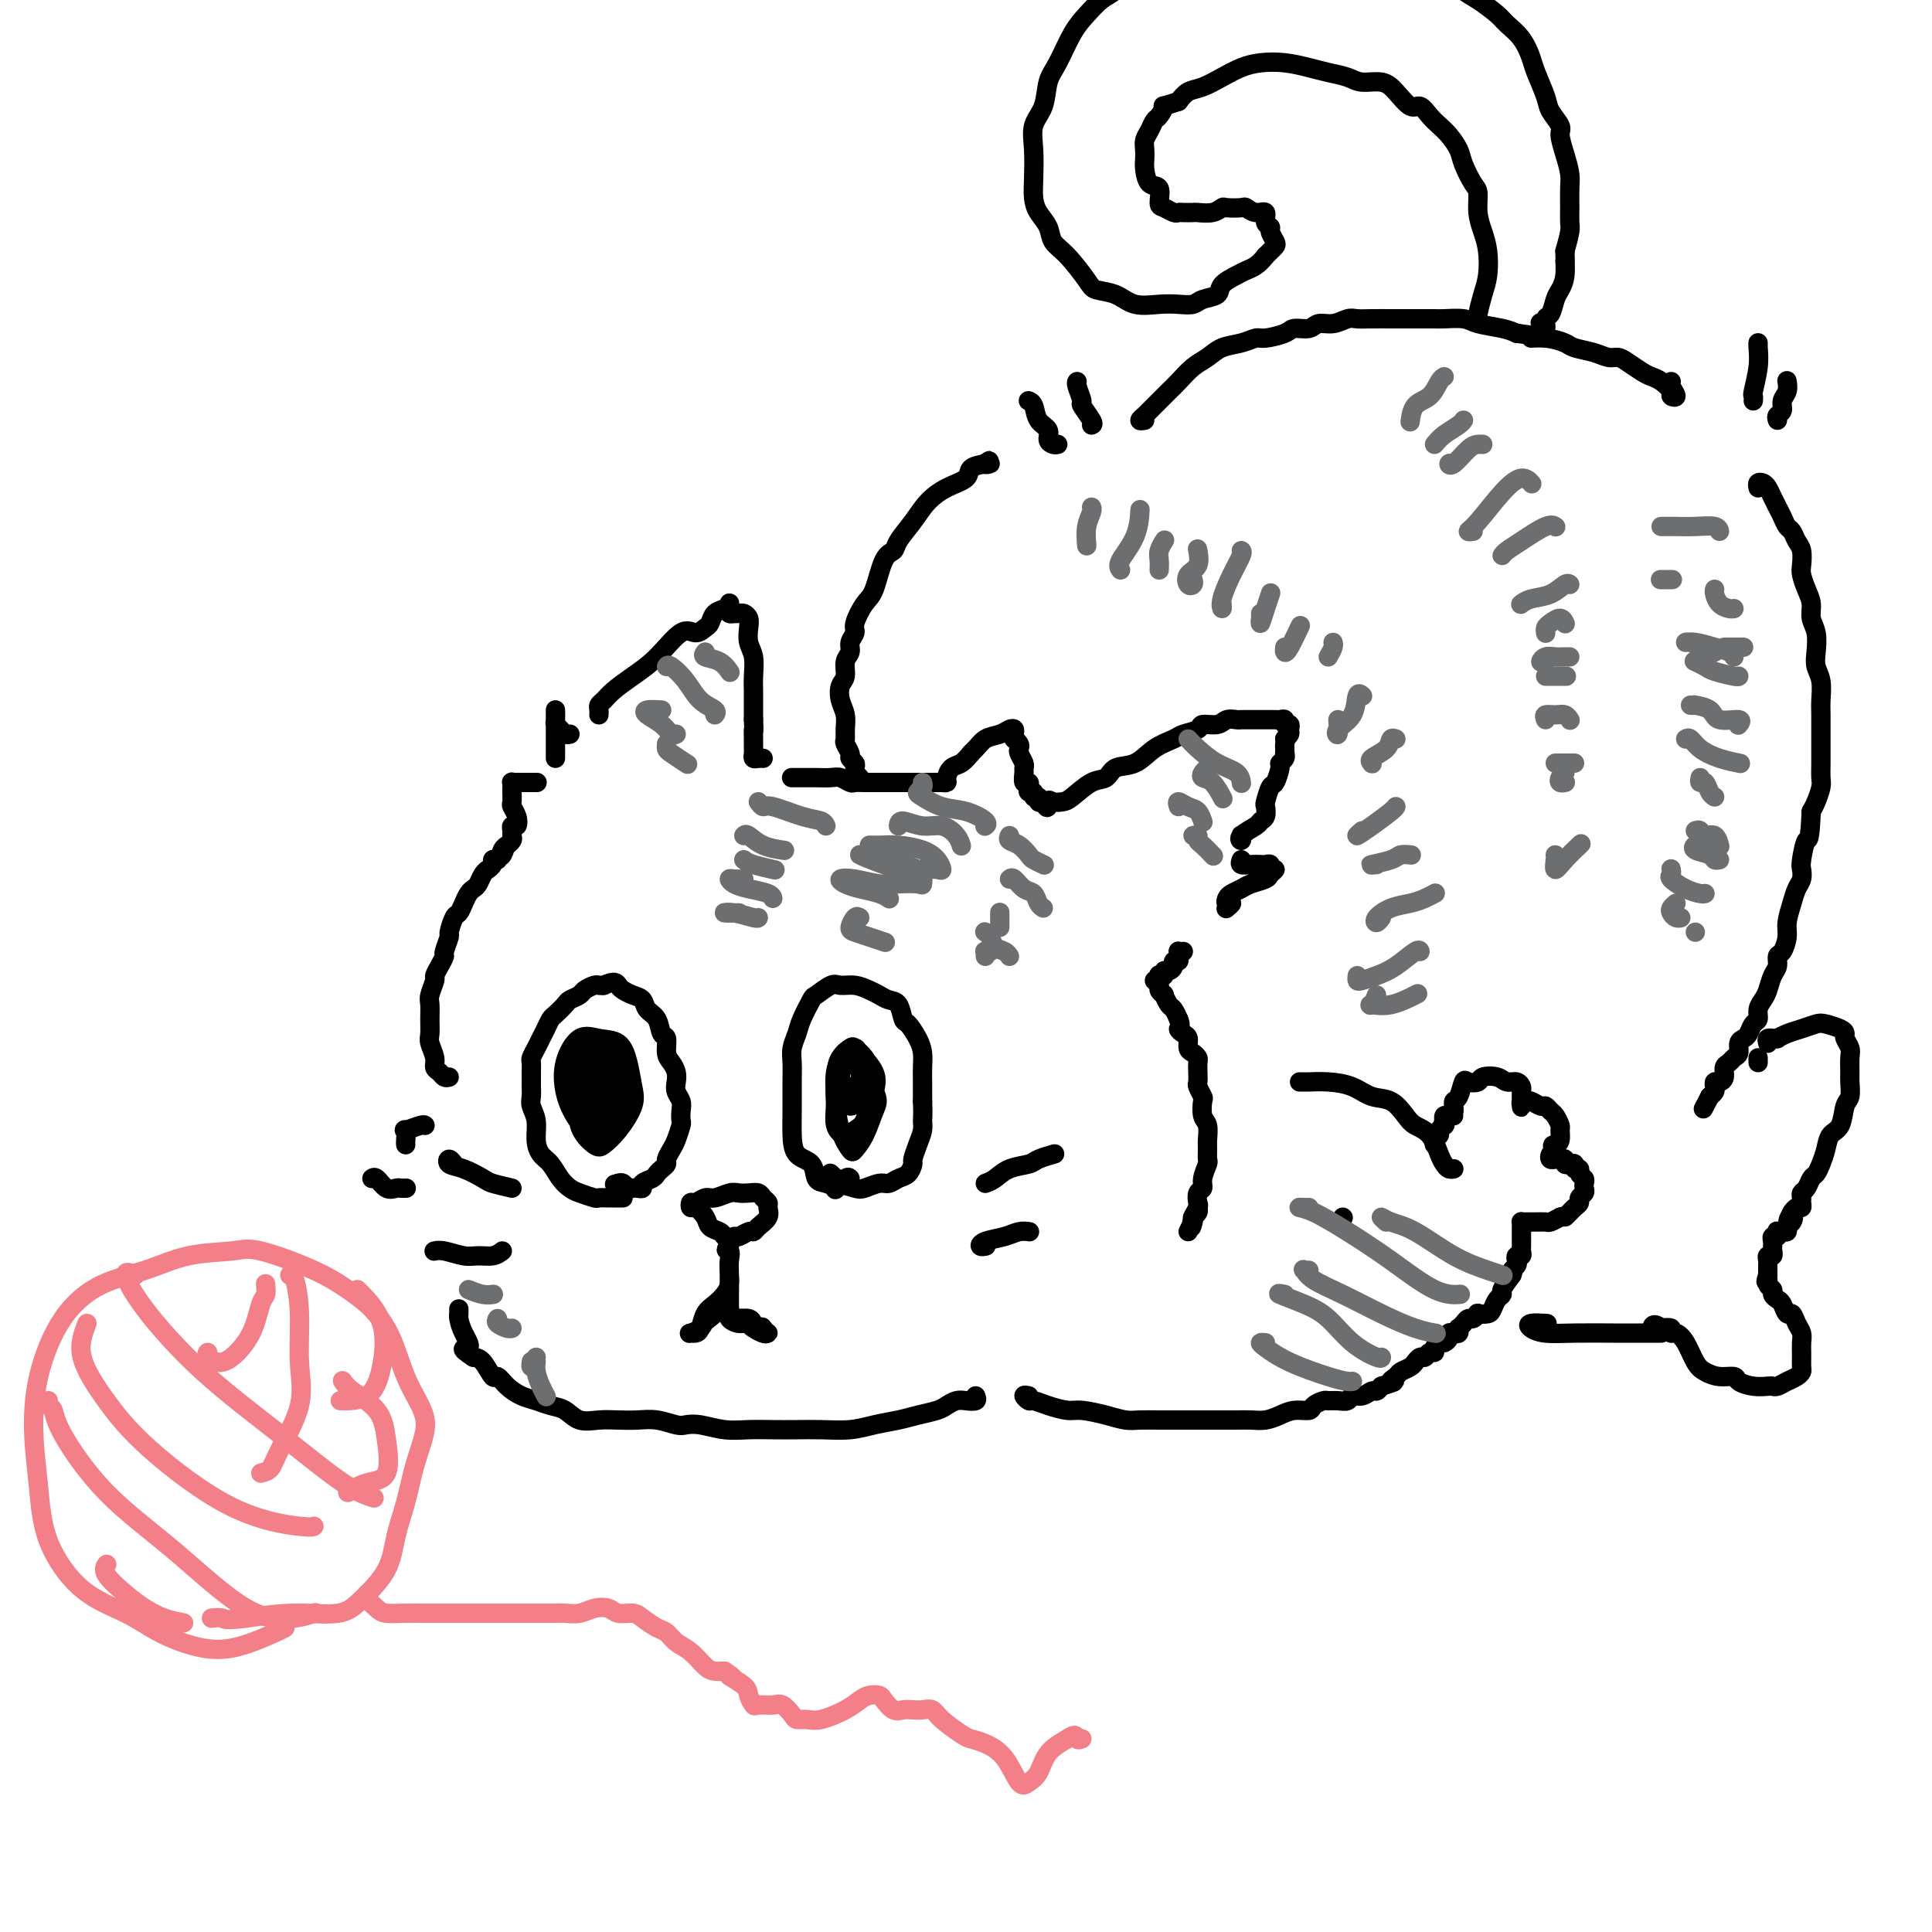 <svg viewBox='0 0 400 400' version='1.1' xmlns='http://www.w3.org/2000/svg' xmlns:xlink='http://www.w3.org/1999/xlink'><g fill='none' stroke='rgb(0,0,0)' stroke-width='4' stroke-linecap='round' stroke-linejoin='round'><path d='M278,252c0.000,0.000 0.100,0.100 0.1,0.1'/><path d='M129,248c-0.324,0.000 -0.648,0.001 -1,0c-0.352,-0.001 -0.731,-0.003 -1,0c-0.269,0.003 -0.428,0.013 -1,0c-0.572,-0.013 -1.557,-0.047 -2,0c-0.443,0.047 -0.345,0.174 -1,0c-0.655,-0.174 -2.063,-0.651 -3,-1c-0.937,-0.349 -1.404,-0.571 -2,-1c-0.596,-0.429 -1.322,-1.066 -2,-2c-0.678,-0.934 -1.310,-2.165 -2,-3c-0.690,-0.835 -1.439,-1.273 -2,-2c-0.561,-0.727 -0.935,-1.743 -1,-3c-0.065,-1.257 0.179,-2.756 0,-4c-0.179,-1.244 -0.780,-2.234 -1,-3c-0.220,-0.766 -0.059,-1.308 0,-2c0.059,-0.692 0.015,-1.532 0,-2c-0.015,-0.468 -0.001,-0.562 0,-1c0.001,-0.438 -0.011,-1.220 0,-2c0.011,-0.780 0.044,-1.560 0,-2c-0.044,-0.440 -0.166,-0.542 0,-1c0.166,-0.458 0.621,-1.274 1,-2c0.379,-0.726 0.683,-1.364 1,-2c0.317,-0.636 0.647,-1.269 1,-2c0.353,-0.731 0.729,-1.558 1,-2c0.271,-0.442 0.439,-0.499 1,-1c0.561,-0.501 1.516,-1.444 2,-2c0.484,-0.556 0.497,-0.723 1,-1c0.503,-0.277 1.497,-0.663 2,-1c0.503,-0.337 0.516,-0.627 1,-1c0.484,-0.373 1.438,-0.831 2,-1c0.562,-0.169 0.732,-0.048 1,0c0.268,0.048 0.634,0.024 1,0'/><path d='M125,204c2.345,-1.130 2.707,-0.454 3,0c0.293,0.454 0.516,0.687 1,1c0.484,0.313 1.229,0.708 2,1c0.771,0.292 1.570,0.482 2,1c0.430,0.518 0.493,1.364 1,2c0.507,0.636 1.459,1.062 2,2c0.541,0.938 0.670,2.387 1,3c0.330,0.613 0.859,0.391 1,1c0.141,0.609 -0.107,2.050 0,3c0.107,0.950 0.568,1.409 1,2c0.432,0.591 0.834,1.313 1,2c0.166,0.687 0.097,1.340 0,2c-0.097,0.660 -0.221,1.327 0,2c0.221,0.673 0.788,1.353 1,2c0.212,0.647 0.068,1.261 0,2c-0.068,0.739 -0.061,1.602 0,2c0.061,0.398 0.175,0.330 0,1c-0.175,0.670 -0.638,2.077 -1,3c-0.362,0.923 -0.622,1.360 -1,2c-0.378,0.640 -0.873,1.481 -1,2c-0.127,0.519 0.116,0.716 0,1c-0.116,0.284 -0.591,0.654 -1,1c-0.409,0.346 -0.754,0.667 -1,1c-0.246,0.333 -0.395,0.677 -1,1c-0.605,0.323 -1.668,0.623 -2,1c-0.332,0.377 0.066,0.829 0,1c-0.066,0.171 -0.595,0.060 -1,0c-0.405,-0.060 -0.686,-0.068 -1,0c-0.314,0.068 -0.661,0.210 -1,0c-0.339,-0.210 -0.668,-0.774 -1,-1c-0.332,-0.226 -0.666,-0.113 -1,0'/><path d='M128,245c-1.333,0.333 -0.667,0.167 0,0'/><path d='M121,228c0.161,-0.331 0.322,-0.662 0,-2c-0.322,-1.338 -1.127,-3.684 -1,-5c0.127,-1.316 1.187,-1.602 2,-2c0.813,-0.398 1.381,-0.908 2,-1c0.619,-0.092 1.290,0.234 2,1c0.710,0.766 1.458,1.974 2,3c0.542,1.026 0.876,1.872 1,3c0.124,1.128 0.038,2.540 0,4c-0.038,1.460 -0.027,2.969 -1,4c-0.973,1.031 -2.928,1.583 -4,2c-1.072,0.417 -1.260,0.699 -2,0c-0.740,-0.699 -2.033,-2.380 -3,-4c-0.967,-1.620 -1.609,-3.179 -2,-5c-0.391,-1.821 -0.533,-3.903 0,-6c0.533,-2.097 1.740,-4.210 3,-5c1.260,-0.790 2.575,-0.257 4,0c1.425,0.257 2.962,0.239 4,1c1.038,0.761 1.578,2.302 2,4c0.422,1.698 0.725,3.554 1,5c0.275,1.446 0.521,2.483 0,4c-0.521,1.517 -1.810,3.516 -3,5c-1.190,1.484 -2.282,2.454 -3,3c-0.718,0.546 -1.062,0.669 -2,0c-0.938,-0.669 -2.471,-2.129 -3,-4c-0.529,-1.871 -0.054,-4.153 0,-6c0.054,-1.847 -0.311,-3.258 0,-5c0.311,-1.742 1.299,-3.815 2,-5c0.701,-1.185 1.116,-1.483 2,-1c0.884,0.483 2.238,1.745 3,3c0.762,1.255 0.932,2.501 1,4c0.068,1.499 0.034,3.249 0,5'/><path d='M128,228c-0.039,1.864 -0.637,2.025 -1,3c-0.363,0.975 -0.491,2.765 -1,4c-0.509,1.235 -1.400,1.914 -2,1c-0.600,-0.914 -0.908,-3.421 -1,-5c-0.092,-1.579 0.032,-2.228 0,-4c-0.032,-1.772 -0.219,-4.666 0,-6c0.219,-1.334 0.843,-1.108 1,-1c0.157,0.108 -0.154,0.098 0,1c0.154,0.902 0.773,2.715 1,4c0.227,1.285 0.061,2.043 0,3c-0.061,0.957 -0.016,2.112 0,2c0.016,-0.112 0.004,-1.492 0,-2c-0.004,-0.508 -0.001,-0.145 0,0c0.001,0.145 0.001,0.073 0,0'/><path d='M176,244c-0.184,-0.219 -0.368,-0.438 -1,0c-0.632,0.438 -1.711,1.533 -2,2c-0.289,0.467 0.214,0.307 0,0c-0.214,-0.307 -1.143,-0.759 -2,-1c-0.857,-0.241 -1.641,-0.271 -2,-1c-0.359,-0.729 -0.292,-2.158 -1,-3c-0.708,-0.842 -2.189,-1.096 -3,-2c-0.811,-0.904 -0.950,-2.457 -1,-4c-0.050,-1.543 -0.010,-3.074 0,-5c0.010,-1.926 -0.010,-4.247 0,-6c0.010,-1.753 0.048,-2.940 0,-4c-0.048,-1.060 -0.184,-1.995 0,-3c0.184,-1.005 0.686,-2.081 1,-3c0.314,-0.919 0.439,-1.682 1,-3c0.561,-1.318 1.556,-3.191 2,-4c0.444,-0.809 0.335,-0.553 1,-1c0.665,-0.447 2.103,-1.595 3,-2c0.897,-0.405 1.251,-0.066 2,0c0.749,0.066 1.892,-0.139 3,0c1.108,0.139 2.181,0.623 3,1c0.819,0.377 1.384,0.649 2,1c0.616,0.351 1.282,0.783 2,1c0.718,0.217 1.489,0.221 2,1c0.511,0.779 0.764,2.333 1,3c0.236,0.667 0.456,0.448 1,1c0.544,0.552 1.414,1.877 2,3c0.586,1.123 0.889,2.044 1,3c0.111,0.956 0.030,1.947 0,3c-0.030,1.053 -0.008,2.168 0,3c0.008,0.832 0.002,1.381 0,2c-0.002,0.619 -0.001,1.310 0,2'/><path d='M191,228c0.143,2.832 0.000,3.412 0,4c-0.000,0.588 0.141,1.184 0,2c-0.141,0.816 -0.566,1.854 -1,3c-0.434,1.146 -0.879,2.402 -1,3c-0.121,0.598 0.082,0.537 0,1c-0.082,0.463 -0.449,1.448 -1,2c-0.551,0.552 -1.287,0.671 -2,1c-0.713,0.329 -1.403,0.870 -2,1c-0.597,0.130 -1.101,-0.150 -2,0c-0.899,0.150 -2.192,0.730 -3,1c-0.808,0.270 -1.131,0.230 -2,0c-0.869,-0.230 -2.285,-0.649 -3,-1c-0.715,-0.351 -0.731,-0.633 -1,-1c-0.269,-0.367 -0.791,-0.819 -1,-1c-0.209,-0.181 -0.104,-0.090 0,0'/><path d='M177,225c-0.195,-0.012 -0.390,-0.025 -1,0c-0.610,0.025 -1.634,0.087 -2,0c-0.366,-0.087 -0.075,-0.323 0,-1c0.075,-0.677 -0.067,-1.794 0,-3c0.067,-1.206 0.345,-2.500 1,-3c0.655,-0.500 1.689,-0.204 2,0c0.311,0.204 -0.101,0.318 0,1c0.101,0.682 0.714,1.932 1,3c0.286,1.068 0.245,1.955 0,3c-0.245,1.045 -0.693,2.248 -1,3c-0.307,0.752 -0.473,1.054 -1,1c-0.527,-0.054 -1.416,-0.463 -2,-1c-0.584,-0.537 -0.862,-1.203 -1,-2c-0.138,-0.797 -0.136,-1.725 0,-3c0.136,-1.275 0.404,-2.898 1,-4c0.596,-1.102 1.519,-1.682 2,-2c0.481,-0.318 0.519,-0.373 1,0c0.481,0.373 1.405,1.174 2,2c0.595,0.826 0.862,1.676 1,3c0.138,1.324 0.149,3.121 0,5c-0.149,1.879 -0.456,3.838 -1,5c-0.544,1.162 -1.324,1.526 -2,2c-0.676,0.474 -1.247,1.059 -2,1c-0.753,-0.059 -1.687,-0.762 -2,-2c-0.313,-1.238 -0.006,-3.011 0,-5c0.006,-1.989 -0.288,-4.196 0,-6c0.288,-1.804 1.160,-3.207 2,-4c0.840,-0.793 1.648,-0.975 2,-1c0.352,-0.025 0.249,0.109 1,1c0.751,0.891 2.358,2.540 3,4c0.642,1.460 0.321,2.730 0,4'/><path d='M181,226c1.019,1.886 0.568,2.601 0,4c-0.568,1.399 -1.252,3.483 -2,5c-0.748,1.517 -1.560,2.467 -2,3c-0.440,0.533 -0.509,0.649 -1,0c-0.491,-0.649 -1.403,-2.064 -2,-4c-0.597,-1.936 -0.879,-4.393 -1,-6c-0.121,-1.607 -0.081,-2.364 0,-4c0.081,-1.636 0.204,-4.150 1,-5c0.796,-0.850 2.267,-0.034 3,0c0.733,0.034 0.730,-0.713 1,0c0.270,0.713 0.815,2.885 1,4c0.185,1.115 0.011,1.175 0,2c-0.011,0.825 0.141,2.417 0,3c-0.141,0.583 -0.574,0.156 -1,0c-0.426,-0.156 -0.846,-0.042 -1,0c-0.154,0.042 -0.044,0.012 0,0c0.044,-0.012 0.022,-0.006 0,0'/><path d='M151,257c0.098,0.088 0.196,0.176 0,0c-0.196,-0.176 -0.686,-0.615 -1,-1c-0.314,-0.385 -0.452,-0.715 -1,-1c-0.548,-0.285 -1.506,-0.525 -2,-1c-0.494,-0.475 -0.522,-1.184 -1,-2c-0.478,-0.816 -1.404,-1.739 -2,-2c-0.596,-0.261 -0.862,0.141 -1,0c-0.138,-0.141 -0.146,-0.826 0,-1c0.146,-0.174 0.448,0.164 1,0c0.552,-0.164 1.355,-0.828 2,-1c0.645,-0.172 1.132,0.149 2,0c0.868,-0.149 2.116,-0.769 3,-1c0.884,-0.231 1.404,-0.073 2,0c0.596,0.073 1.270,0.060 2,0c0.730,-0.060 1.518,-0.168 2,0c0.482,0.168 0.658,0.612 1,1c0.342,0.388 0.849,0.721 1,1c0.151,0.279 -0.052,0.504 0,1c0.052,0.496 0.361,1.261 0,2c-0.361,0.739 -1.392,1.451 -2,2c-0.608,0.549 -0.794,0.935 -1,1c-0.206,0.065 -0.434,-0.190 -1,0c-0.566,0.190 -1.471,0.824 -2,1c-0.529,0.176 -0.681,-0.106 -1,0c-0.319,0.106 -0.805,0.602 -1,1c-0.195,0.398 -0.097,0.699 0,1'/><path d='M151,258c-1.238,1.067 -0.332,0.733 0,1c0.332,0.267 0.089,1.135 0,2c-0.089,0.865 -0.024,1.728 0,3c0.024,1.272 0.006,2.953 0,4c-0.006,1.047 -0.002,1.458 0,2c0.002,0.542 0.000,1.214 0,1c-0.000,-0.214 -0.000,-1.313 0,-2c0.000,-0.687 0.000,-0.961 0,-1c-0.000,-0.039 0.000,0.157 0,0c-0.000,-0.157 -0.000,-0.667 0,-1c0.000,-0.333 0.001,-0.490 0,-1c-0.001,-0.510 -0.002,-1.374 0,-2c0.002,-0.626 0.009,-1.013 0,-1c-0.009,0.013 -0.034,0.425 0,1c0.034,0.575 0.125,1.313 0,2c-0.125,0.687 -0.467,1.323 -1,2c-0.533,0.677 -1.256,1.397 -2,2c-0.744,0.603 -1.507,1.090 -2,2c-0.493,0.910 -0.714,2.241 -1,3c-0.286,0.759 -0.637,0.944 -1,1c-0.363,0.056 -0.736,-0.016 -1,0c-0.264,0.016 -0.417,0.120 0,0c0.417,-0.120 1.405,-0.463 2,-1c0.595,-0.537 0.798,-1.269 1,-2'/><path d='M146,273c-0.425,1.222 1.011,-0.223 2,-1c0.989,-0.777 1.531,-0.885 2,-1c0.469,-0.115 0.863,-0.237 1,0c0.137,0.237 0.015,0.833 0,1c-0.015,0.167 0.076,-0.095 0,0c-0.076,0.095 -0.319,0.546 0,1c0.319,0.454 1.201,0.911 2,1c0.799,0.089 1.514,-0.189 2,0c0.486,0.189 0.744,0.847 1,1c0.256,0.153 0.511,-0.197 1,0c0.489,0.197 1.211,0.943 1,1c-0.211,0.057 -1.356,-0.574 -2,-1c-0.644,-0.426 -0.786,-0.647 -1,-1c-0.214,-0.353 -0.499,-0.838 -1,-1c-0.501,-0.162 -1.218,-0.001 -1,0c0.218,0.001 1.369,-0.157 2,0c0.631,0.157 0.741,0.631 1,1c0.259,0.369 0.667,0.635 1,1c0.333,0.365 0.590,0.829 1,1c0.410,0.171 0.974,0.049 1,0c0.026,-0.049 -0.487,-0.024 -1,0'/><path d='M158,276c1.244,0.556 0.356,-0.556 0,-1c-0.356,-0.444 -0.178,-0.222 0,0'/><path d='M106,246c-1.562,-0.365 -3.123,-0.729 -4,-1c-0.877,-0.271 -1.068,-0.447 -2,-1c-0.932,-0.553 -2.603,-1.482 -4,-2c-1.397,-0.518 -2.519,-0.623 -3,-1c-0.481,-0.377 -0.322,-1.025 0,-1c0.322,0.025 0.806,0.721 1,1c0.194,0.279 0.097,0.139 0,0'/><path d='M104,259c-0.568,0.431 -1.137,0.862 -2,1c-0.863,0.138 -2.021,-0.015 -3,0c-0.979,0.015 -1.778,0.200 -3,0c-1.222,-0.200 -2.868,-0.785 -4,-1c-1.132,-0.215 -1.752,-0.062 -2,0c-0.248,0.062 -0.124,0.031 0,0'/><path d='M204,245c0.617,-0.221 1.234,-0.441 2,-1c0.766,-0.559 1.680,-1.456 3,-2c1.320,-0.544 3.044,-0.733 4,-1c0.956,-0.267 1.142,-0.610 2,-1c0.858,-0.390 2.388,-0.826 3,-1c0.612,-0.174 0.306,-0.087 0,0'/><path d='M204,258c0.116,-0.024 0.233,-0.049 0,0c-0.233,0.049 -0.815,0.171 -1,0c-0.185,-0.171 0.027,-0.634 1,-1c0.973,-0.366 2.705,-0.634 4,-1c1.295,-0.366 2.151,-0.830 3,-1c0.849,-0.170 1.690,-0.046 2,0c0.310,0.046 0.089,0.013 0,0c-0.089,-0.013 -0.044,-0.007 0,0'/><path d='M202,289c0.180,0.416 0.359,0.832 0,1c-0.359,0.168 -1.257,0.086 -2,0c-0.743,-0.086 -1.331,-0.178 -2,0c-0.669,0.178 -1.420,0.625 -2,1c-0.580,0.375 -0.989,0.679 -2,1c-1.011,0.321 -2.626,0.660 -4,1c-1.374,0.340 -2.509,0.679 -4,1c-1.491,0.321 -3.339,0.622 -5,1c-1.661,0.378 -3.136,0.833 -5,1c-1.864,0.167 -4.118,0.046 -6,0c-1.882,-0.046 -3.392,-0.016 -5,0c-1.608,0.016 -3.313,0.018 -5,0c-1.687,-0.018 -3.356,-0.056 -5,0c-1.644,0.056 -3.261,0.207 -5,0c-1.739,-0.207 -3.598,-0.774 -5,-1c-1.402,-0.226 -2.345,-0.113 -3,0c-0.655,0.113 -1.021,0.226 -2,0c-0.979,-0.226 -2.573,-0.791 -4,-1c-1.427,-0.209 -2.689,-0.063 -4,0c-1.311,0.063 -2.672,0.042 -4,0c-1.328,-0.042 -2.624,-0.105 -4,0c-1.376,0.105 -2.833,0.380 -4,0c-1.167,-0.380 -2.045,-1.414 -3,-2c-0.955,-0.586 -1.986,-0.726 -3,-1c-1.014,-0.274 -2.011,-0.684 -3,-1c-0.989,-0.316 -1.970,-0.540 -3,-1c-1.030,-0.460 -2.110,-1.156 -3,-2c-0.890,-0.844 -1.589,-1.834 -2,-2c-0.411,-0.166 -0.534,0.494 -1,0c-0.466,-0.494 -1.276,-2.141 -2,-3c-0.724,-0.859 -1.362,-0.929 -2,-1'/><path d='M98,281c-3.585,-2.326 -1.549,-1.642 -1,-2c0.549,-0.358 -0.389,-1.760 -1,-3c-0.611,-1.240 -0.896,-2.318 -1,-3c-0.104,-0.682 -0.028,-0.966 0,-1c0.028,-0.034 0.008,0.183 0,0c-0.008,-0.183 -0.002,-0.767 0,-1c0.002,-0.233 0.001,-0.117 0,0'/><path d='M84,246c0.095,-0.004 0.191,-0.009 0,0c-0.191,0.009 -0.668,0.030 -1,0c-0.332,-0.030 -0.520,-0.113 -1,0c-0.480,0.113 -1.252,0.422 -2,0c-0.748,-0.422 -1.471,-1.575 -2,-2c-0.529,-0.425 -0.866,-0.121 -1,0c-0.134,0.121 -0.067,0.061 0,0'/><path d='M84,237c-0.022,-0.188 -0.044,-0.376 0,-1c0.044,-0.624 0.156,-1.684 0,-2c-0.156,-0.316 -0.578,0.111 0,0c0.578,-0.111 2.156,-0.761 3,-1c0.844,-0.239 0.956,-0.068 1,0c0.044,0.068 0.022,0.034 0,0'/><path d='M93,223c-0.342,0.093 -0.684,0.187 -1,0c-0.316,-0.187 -0.607,-0.654 -1,-1c-0.393,-0.346 -0.890,-0.571 -1,-1c-0.110,-0.429 0.167,-1.064 0,-2c-0.167,-0.936 -0.778,-2.175 -1,-3c-0.222,-0.825 -0.056,-1.237 0,-2c0.056,-0.763 0.000,-1.877 0,-3c-0.000,-1.123 0.055,-2.254 0,-3c-0.055,-0.746 -0.221,-1.107 0,-2c0.221,-0.893 0.829,-2.317 1,-3c0.171,-0.683 -0.094,-0.625 0,-1c0.094,-0.375 0.546,-1.184 1,-2c0.454,-0.816 0.909,-1.641 1,-2c0.091,-0.359 -0.183,-0.252 0,-1c0.183,-0.748 0.823,-2.350 1,-3c0.177,-0.650 -0.107,-0.349 0,-1c0.107,-0.651 0.606,-2.255 1,-3c0.394,-0.745 0.683,-0.633 1,-1c0.317,-0.367 0.662,-1.215 1,-2c0.338,-0.785 0.669,-1.507 1,-2c0.331,-0.493 0.662,-0.758 1,-1c0.338,-0.242 0.683,-0.460 1,-1c0.317,-0.540 0.606,-1.402 1,-2c0.394,-0.598 0.893,-0.931 1,-1c0.107,-0.069 -0.177,0.126 0,0c0.177,-0.126 0.817,-0.572 1,-1c0.183,-0.428 -0.091,-0.836 0,-1c0.091,-0.164 0.545,-0.082 1,0'/><path d='M103,178c2.255,-4.050 1.393,-1.677 1,-1c-0.393,0.677 -0.316,-0.344 0,-1c0.316,-0.656 0.869,-0.949 1,-1c0.131,-0.051 -0.162,0.140 0,0c0.162,-0.140 0.779,-0.610 1,-1c0.221,-0.390 0.046,-0.699 0,-1c-0.046,-0.301 0.036,-0.596 0,-1c-0.036,-0.404 -0.192,-0.919 0,-1c0.192,-0.081 0.731,0.273 1,0c0.269,-0.273 0.268,-1.172 0,-2c-0.268,-0.828 -0.804,-1.585 -1,-2c-0.196,-0.415 -0.053,-0.490 0,-1c0.053,-0.510 0.017,-1.457 0,-2c-0.017,-0.543 -0.015,-0.681 0,-1c0.015,-0.319 0.044,-0.817 0,-1c-0.044,-0.183 -0.162,-0.049 0,0c0.162,0.049 0.604,0.013 1,0c0.396,-0.013 0.745,-0.004 1,0c0.255,0.004 0.415,0.001 1,0c0.585,-0.001 1.596,-0.000 2,0c0.404,0.000 0.202,0.000 0,0'/><path d='M115,157c-0.000,-0.368 -0.000,-0.736 0,-1c0.000,-0.264 0.000,-0.423 0,-1c-0.000,-0.577 -0.000,-1.572 0,-2c0.000,-0.428 0.000,-0.290 0,-1c-0.000,-0.710 -0.001,-2.268 0,-3c0.001,-0.732 0.003,-0.638 0,-1c-0.003,-0.362 -0.012,-1.179 0,-1c0.012,0.179 0.045,1.354 0,2c-0.045,0.646 -0.170,0.761 0,1c0.170,0.239 0.633,0.600 1,1c0.367,0.400 0.637,0.838 1,1c0.363,0.162 0.818,0.046 1,0c0.182,-0.046 0.091,-0.023 0,0'/><path d='M124,148c0.021,-0.328 0.041,-0.657 0,-1c-0.041,-0.343 -0.144,-0.701 0,-1c0.144,-0.299 0.534,-0.540 1,-1c0.466,-0.460 1.006,-1.138 2,-2c0.994,-0.862 2.441,-1.909 4,-3c1.559,-1.091 3.230,-2.228 5,-4c1.770,-1.772 3.639,-4.180 5,-5c1.361,-0.820 2.213,-0.051 3,0c0.787,0.051 1.507,-0.617 2,-1c0.493,-0.383 0.759,-0.482 1,-1c0.241,-0.518 0.457,-1.457 1,-2c0.543,-0.543 1.412,-0.692 2,-1c0.588,-0.308 0.894,-0.776 1,-1c0.106,-0.224 0.014,-0.204 0,0c-0.014,0.204 0.052,0.591 0,1c-0.052,0.409 -0.221,0.841 0,1c0.221,0.159 0.834,0.045 1,0c0.166,-0.045 -0.113,-0.021 0,0c0.113,0.021 0.618,0.039 1,0c0.382,-0.039 0.642,-0.136 1,0c0.358,0.136 0.814,0.504 1,1c0.186,0.496 0.102,1.119 0,2c-0.102,0.881 -0.224,2.021 0,3c0.224,0.979 0.792,1.798 1,3c0.208,1.202 0.056,2.786 0,4c-0.056,1.214 -0.015,2.058 0,3c0.015,0.942 0.004,1.984 0,3c-0.004,1.016 -0.002,2.008 0,3'/><path d='M156,149c0.155,3.284 0.042,1.993 0,2c-0.042,0.007 -0.012,1.312 0,2c0.012,0.688 0.006,0.759 0,1c-0.006,0.241 -0.012,0.653 0,1c0.012,0.347 0.042,0.629 0,1c-0.042,0.371 -0.156,0.831 0,1c0.156,0.169 0.580,0.045 1,0c0.420,-0.045 0.834,-0.013 1,0c0.166,0.013 0.083,0.006 0,0'/><path d='M164,161c-0.099,-0.000 -0.197,-0.000 0,0c0.197,0.000 0.690,0.000 1,0c0.310,-0.000 0.439,-0.001 1,0c0.561,0.001 1.555,0.004 2,0c0.445,-0.004 0.342,-0.015 1,0c0.658,0.015 2.076,0.057 3,0c0.924,-0.057 1.355,-0.211 2,0c0.645,0.211 1.505,0.789 2,1c0.495,0.211 0.626,0.057 1,0c0.374,-0.057 0.991,-0.015 2,0c1.009,0.015 2.410,0.004 3,0c0.590,-0.004 0.367,-0.001 1,0c0.633,0.001 2.120,0.000 3,0c0.880,-0.000 1.153,-0.000 2,0c0.847,0.000 2.270,0.000 3,0c0.730,-0.000 0.769,-0.000 1,0c0.231,0.000 0.654,0.001 1,0c0.346,-0.001 0.614,-0.002 1,0c0.386,0.002 0.890,0.008 1,0c0.110,-0.008 -0.175,-0.029 0,0c0.175,0.029 0.809,0.107 1,0c0.191,-0.107 -0.062,-0.400 0,-1c0.062,-0.600 0.440,-1.508 1,-2c0.560,-0.492 1.303,-0.569 2,-1c0.697,-0.431 1.349,-1.215 2,-2'/><path d='M201,156c1.608,-1.562 2.130,-2.469 3,-3c0.870,-0.531 2.090,-0.688 3,-1c0.910,-0.312 1.511,-0.778 2,-1c0.489,-0.222 0.867,-0.200 1,0c0.133,0.200 0.022,0.579 0,1c-0.022,0.421 0.046,0.885 0,1c-0.046,0.115 -0.205,-0.120 0,0c0.205,0.120 0.773,0.596 1,1c0.227,0.404 0.114,0.737 0,1c-0.114,0.263 -0.228,0.456 0,1c0.228,0.544 0.797,1.437 1,2c0.203,0.563 0.041,0.794 0,1c-0.041,0.206 0.041,0.385 0,1c-0.041,0.615 -0.203,1.666 0,2c0.203,0.334 0.771,-0.050 1,0c0.229,0.050 0.118,0.534 0,1c-0.118,0.466 -0.243,0.913 0,1c0.243,0.087 0.852,-0.187 1,0c0.148,0.187 -0.167,0.834 0,1c0.167,0.166 0.814,-0.147 1,0c0.186,0.147 -0.090,0.756 0,1c0.090,0.244 0.545,0.122 1,0'/><path d='M216,166c1.122,2.322 0.926,0.625 1,0c0.074,-0.625 0.419,-0.180 1,0c0.581,0.180 1.400,0.093 2,0c0.600,-0.093 0.982,-0.194 2,-1c1.018,-0.806 2.673,-2.316 4,-3c1.327,-0.684 2.327,-0.540 3,-1c0.673,-0.460 1.018,-1.524 2,-2c0.982,-0.476 2.600,-0.365 4,-1c1.400,-0.635 2.583,-2.017 4,-3c1.417,-0.983 3.069,-1.569 4,-2c0.931,-0.431 1.141,-0.708 2,-1c0.859,-0.292 2.367,-0.600 3,-1c0.633,-0.400 0.393,-0.892 1,-1c0.607,-0.108 2.062,0.167 3,0c0.938,-0.167 1.359,-0.777 2,-1c0.641,-0.223 1.502,-0.060 2,0c0.498,0.060 0.634,0.016 1,0c0.366,-0.016 0.963,-0.004 2,0c1.037,0.004 2.515,0.001 3,0c0.485,-0.001 -0.024,-0.001 0,0c0.024,0.001 0.580,0.004 1,0c0.420,-0.004 0.705,-0.016 1,0c0.295,0.016 0.601,0.060 1,0c0.399,-0.060 0.892,-0.223 1,0c0.108,0.223 -0.170,0.833 0,1c0.170,0.167 0.788,-0.110 1,0c0.212,0.110 0.019,0.607 0,1c-0.019,0.393 0.138,0.684 0,1c-0.138,0.316 -0.569,0.658 -1,1'/><path d='M266,153c0.155,0.802 0.043,0.806 0,1c-0.043,0.194 -0.015,0.577 0,1c0.015,0.423 0.019,0.885 0,1c-0.019,0.115 -0.061,-0.116 0,0c0.061,0.116 0.224,0.578 0,1c-0.224,0.422 -0.834,0.803 -1,1c-0.166,0.197 0.113,0.209 0,1c-0.113,0.791 -0.618,2.362 -1,3c-0.382,0.638 -0.642,0.342 -1,1c-0.358,0.658 -0.815,2.269 -1,3c-0.185,0.731 -0.099,0.580 0,1c0.099,0.420 0.212,1.410 0,2c-0.212,0.590 -0.751,0.781 -1,1c-0.249,0.219 -0.210,0.465 -1,1c-0.790,0.535 -2.408,1.359 -3,2c-0.592,0.641 -0.159,1.100 0,1c0.159,-0.100 0.043,-0.758 0,-1c-0.043,-0.242 -0.012,-0.069 0,0c0.012,0.069 0.006,0.035 0,0'/><path d='M257,178c-0.172,0.422 -0.343,0.844 0,1c0.343,0.156 1.201,0.046 2,0c0.799,-0.046 1.539,-0.027 2,0c0.461,0.027 0.642,0.063 1,0c0.358,-0.063 0.894,-0.224 1,0c0.106,0.224 -0.216,0.834 0,1c0.216,0.166 0.970,-0.110 1,0c0.030,0.110 -0.664,0.607 -1,1c-0.336,0.393 -0.314,0.682 -1,1c-0.686,0.318 -2.080,0.664 -3,1c-0.920,0.336 -1.366,0.664 -2,1c-0.634,0.336 -1.456,0.682 -2,1c-0.544,0.318 -0.812,0.607 -1,1c-0.188,0.393 -0.298,0.889 0,1c0.298,0.111 1.003,-0.162 1,0c-0.003,0.162 -0.715,0.761 -1,1c-0.285,0.239 -0.142,0.120 0,0'/><path d='M245,197c-0.425,0.022 -0.850,0.044 -1,0c-0.150,-0.044 -0.025,-0.153 0,0c0.025,0.153 -0.048,0.567 0,1c0.048,0.433 0.219,0.886 0,1c-0.219,0.114 -0.828,-0.109 -1,0c-0.172,0.109 0.094,0.551 0,1c-0.094,0.449 -0.547,0.904 -1,1c-0.453,0.096 -0.905,-0.166 -1,0c-0.095,0.166 0.166,0.762 0,1c-0.166,0.238 -0.758,0.119 -1,0c-0.242,-0.119 -0.132,-0.240 0,0c0.132,0.240 0.288,0.839 0,1c-0.288,0.161 -1.020,-0.116 -1,0c0.020,0.116 0.793,0.627 1,1c0.207,0.373 -0.152,0.610 0,1c0.152,0.390 0.815,0.935 1,1c0.185,0.065 -0.108,-0.350 0,0c0.108,0.350 0.617,1.465 1,2c0.383,0.535 0.642,0.490 1,1c0.358,0.510 0.817,1.574 1,2c0.183,0.426 0.092,0.213 0,0'/><path d='M244,211c0.730,1.638 0.055,1.734 0,2c-0.055,0.266 0.511,0.701 1,1c0.489,0.299 0.902,0.461 1,1c0.098,0.539 -0.117,1.457 0,2c0.117,0.543 0.568,0.713 1,1c0.432,0.287 0.847,0.692 1,1c0.153,0.308 0.045,0.521 0,1c-0.045,0.479 -0.026,1.226 0,2c0.026,0.774 0.058,1.576 0,2c-0.058,0.424 -0.208,0.468 0,1c0.208,0.532 0.774,1.550 1,2c0.226,0.450 0.113,0.333 0,1c-0.113,0.667 -0.227,2.119 0,3c0.227,0.881 0.794,1.190 1,2c0.206,0.810 0.051,2.121 0,3c-0.051,0.879 0.001,1.325 0,2c-0.001,0.675 -0.057,1.580 0,2c0.057,0.420 0.225,0.354 0,1c-0.225,0.646 -0.844,2.003 -1,3c-0.156,0.997 0.150,1.633 0,2c-0.150,0.367 -0.757,0.464 -1,1c-0.243,0.536 -0.122,1.512 0,2c0.122,0.488 0.245,0.490 0,1c-0.245,0.510 -0.860,1.528 -1,2c-0.140,0.472 0.193,0.396 0,1c-0.193,0.604 -0.912,1.887 -1,2c-0.088,0.113 0.456,-0.943 1,-2'/><path d='M247,253c-0.525,2.448 -0.337,0.067 0,-1c0.337,-1.067 0.823,-0.819 1,-1c0.177,-0.181 0.044,-0.791 0,-1c-0.044,-0.209 0.002,-0.017 0,0c-0.002,0.017 -0.052,-0.140 0,0c0.052,0.140 0.206,0.576 0,1c-0.206,0.424 -0.773,0.835 -1,1c-0.227,0.165 -0.113,0.082 0,0'/><path d='M213,289c-0.522,-0.119 -1.045,-0.238 -1,0c0.045,0.238 0.656,0.834 1,1c0.344,0.166 0.419,-0.096 1,0c0.581,0.096 1.667,0.551 3,1c1.333,0.449 2.911,0.891 4,1c1.089,0.109 1.687,-0.114 3,0c1.313,0.114 3.342,0.567 5,1c1.658,0.433 2.947,0.848 4,1c1.053,0.152 1.871,0.041 3,0c1.129,-0.041 2.571,-0.011 4,0c1.429,0.011 2.847,0.003 4,0c1.153,-0.003 2.041,-0.001 3,0c0.959,0.001 1.989,0.001 3,0c1.011,-0.001 2.003,-0.003 3,0c0.997,0.003 1.999,0.011 3,0c1.001,-0.011 2.002,-0.041 3,0c0.998,0.041 1.992,0.152 3,0c1.008,-0.152 2.028,-0.566 3,-1c0.972,-0.434 1.895,-0.887 3,-1c1.105,-0.113 2.393,0.113 3,0c0.607,-0.113 0.534,-0.565 1,-1c0.466,-0.435 1.472,-0.853 2,-1c0.528,-0.147 0.578,-0.024 1,0c0.422,0.024 1.216,-0.050 2,0c0.784,0.050 1.558,0.224 2,0c0.442,-0.224 0.552,-0.847 1,-1c0.448,-0.153 1.233,0.165 2,0c0.767,-0.165 1.514,-0.814 2,-1c0.486,-0.186 0.710,0.090 1,0c0.290,-0.090 0.645,-0.545 1,-1'/><path d='M286,287c4.114,-1.262 2.399,-0.917 2,-1c-0.399,-0.083 0.519,-0.596 1,-1c0.481,-0.404 0.524,-0.701 1,-1c0.476,-0.299 1.384,-0.601 2,-1c0.616,-0.399 0.938,-0.896 1,-1c0.062,-0.104 -0.137,0.183 0,0c0.137,-0.183 0.610,-0.836 1,-1c0.390,-0.164 0.696,0.162 1,0c0.304,-0.162 0.606,-0.813 1,-1c0.394,-0.187 0.880,0.091 1,0c0.120,-0.091 -0.126,-0.550 0,-1c0.126,-0.450 0.625,-0.891 1,-1c0.375,-0.109 0.626,0.116 1,0c0.374,-0.116 0.871,-0.571 1,-1c0.129,-0.429 -0.110,-0.832 0,-1c0.110,-0.168 0.568,-0.100 1,0c0.432,0.100 0.837,0.233 1,0c0.163,-0.233 0.085,-0.832 0,-1c-0.085,-0.168 -0.176,0.095 0,0c0.176,-0.095 0.620,-0.547 1,-1c0.380,-0.453 0.697,-0.905 1,-1c0.303,-0.095 0.592,0.169 1,0c0.408,-0.169 0.935,-0.770 1,-1c0.065,-0.230 -0.332,-0.089 0,0c0.332,0.089 1.394,0.128 2,0c0.606,-0.128 0.756,-0.421 1,-1c0.244,-0.579 0.581,-1.444 1,-2c0.419,-0.556 0.921,-0.804 1,-1c0.079,-0.196 -0.263,-0.342 0,-1c0.263,-0.658 1.132,-1.829 2,-3'/><path d='M313,264c0.559,-1.260 -0.043,-0.911 0,-1c0.043,-0.089 0.729,-0.615 1,-1c0.271,-0.385 0.125,-0.628 0,-1c-0.125,-0.372 -0.230,-0.873 0,-1c0.230,-0.127 0.794,0.121 1,0c0.206,-0.121 0.055,-0.611 0,-1c-0.055,-0.389 -0.015,-0.678 0,-1c0.015,-0.322 0.004,-0.678 0,-1c-0.004,-0.322 -0.001,-0.612 0,-1c0.001,-0.388 -0.000,-0.874 0,-1c0.000,-0.126 0.002,0.110 0,0c-0.002,-0.110 -0.009,-0.565 0,-1c0.009,-0.435 0.034,-0.849 0,-1c-0.034,-0.151 -0.126,-0.040 0,0c0.126,0.040 0.470,0.008 1,0c0.530,-0.008 1.245,0.008 2,0c0.755,-0.008 1.549,-0.041 2,0c0.451,0.041 0.557,0.154 1,0c0.443,-0.154 1.221,-0.577 2,-1'/><path d='M323,252c1.415,-0.416 0.953,0.043 1,0c0.047,-0.043 0.605,-0.589 1,-1c0.395,-0.411 0.628,-0.688 1,-1c0.372,-0.312 0.884,-0.661 1,-1c0.116,-0.339 -0.164,-0.668 0,-1c0.164,-0.332 0.772,-0.666 1,-1c0.228,-0.334 0.076,-0.668 0,-1c-0.076,-0.332 -0.077,-0.662 0,-1c0.077,-0.338 0.232,-0.683 0,-1c-0.232,-0.317 -0.849,-0.607 -1,-1c-0.151,-0.393 0.166,-0.889 0,-1c-0.166,-0.111 -0.814,0.163 -1,0c-0.186,-0.163 0.091,-0.761 0,-1c-0.091,-0.239 -0.549,-0.117 -1,0c-0.451,0.117 -0.895,0.228 -1,0c-0.105,-0.228 0.129,-0.796 0,-1c-0.129,-0.204 -0.620,-0.044 -1,0c-0.380,0.044 -0.648,-0.030 -1,0c-0.352,0.030 -0.787,0.162 -1,0c-0.213,-0.162 -0.204,-0.618 0,-1c0.204,-0.382 0.602,-0.691 1,-1'/><path d='M322,238c-0.990,-1.124 -0.464,-0.935 0,-1c0.464,-0.065 0.868,-0.384 1,-1c0.132,-0.616 -0.006,-1.528 0,-2c0.006,-0.472 0.157,-0.504 0,-1c-0.157,-0.496 -0.623,-1.457 -1,-2c-0.377,-0.543 -0.664,-0.667 -1,-1c-0.336,-0.333 -0.721,-0.875 -1,-1c-0.279,-0.125 -0.453,0.166 -1,0c-0.547,-0.166 -1.467,-0.789 -2,-1c-0.533,-0.211 -0.679,-0.008 -1,0c-0.321,0.008 -0.818,-0.178 -1,0c-0.182,0.178 -0.049,0.720 0,1c0.049,0.280 0.014,0.297 0,0c-0.014,-0.297 -0.006,-0.907 0,-1c0.006,-0.093 0.009,0.330 0,0c-0.009,-0.330 -0.032,-1.412 0,-2c0.032,-0.588 0.117,-0.680 0,-1c-0.117,-0.320 -0.436,-0.867 -1,-1c-0.564,-0.133 -1.373,0.147 -2,0c-0.627,-0.147 -1.071,-0.722 -2,-1c-0.929,-0.278 -2.343,-0.260 -3,0c-0.657,0.260 -0.558,0.762 -1,1c-0.442,0.238 -1.425,0.210 -2,0c-0.575,-0.210 -0.743,-0.603 -1,0c-0.257,0.603 -0.605,2.203 -1,3c-0.395,0.797 -0.837,0.792 -1,1c-0.163,0.208 -0.047,0.631 0,1c0.047,0.369 0.023,0.685 0,1'/><path d='M301,230c-0.419,1.152 0.032,1.030 0,1c-0.032,-0.030 -0.547,0.030 -1,0c-0.453,-0.030 -0.844,-0.152 -1,0c-0.156,0.152 -0.078,0.576 0,1'/><path d='M299,232c-0.327,0.549 -0.144,0.920 0,1c0.144,0.080 0.249,-0.131 0,0c-0.249,0.131 -0.851,0.606 -1,1c-0.149,0.394 0.156,0.708 0,1c-0.156,0.292 -0.774,0.563 -1,1c-0.226,0.437 -0.061,1.041 0,1c0.061,-0.041 0.017,-0.726 0,-1c-0.017,-0.274 -0.009,-0.137 0,0'/><path d='M270,224c-0.529,0.001 -1.058,0.002 -1,0c0.058,-0.002 0.703,-0.007 1,0c0.297,0.007 0.246,0.028 1,0c0.754,-0.028 2.313,-0.103 4,0c1.687,0.103 3.501,0.384 5,1c1.499,0.616 2.684,1.566 4,2c1.316,0.434 2.762,0.350 4,1c1.238,0.650 2.268,2.033 3,3c0.732,0.967 1.166,1.517 2,2c0.834,0.483 2.070,0.900 3,2c0.930,1.100 1.556,2.883 2,4c0.444,1.117 0.707,1.567 1,2c0.293,0.433 0.617,0.847 1,1c0.383,0.153 0.824,0.044 1,0c0.176,-0.044 0.088,-0.022 0,0'/><path d='M178,161c-0.425,-0.447 -0.850,-0.893 -1,-1c-0.150,-0.107 -0.025,0.127 0,0c0.025,-0.127 -0.050,-0.615 0,-1c0.050,-0.385 0.224,-0.666 0,-1c-0.224,-0.334 -0.845,-0.722 -1,-1c-0.155,-0.278 0.155,-0.448 0,-1c-0.155,-0.552 -0.777,-1.487 -1,-2c-0.223,-0.513 -0.047,-0.603 0,-1c0.047,-0.397 -0.036,-1.103 0,-2c0.036,-0.897 0.191,-1.987 0,-3c-0.191,-1.013 -0.726,-1.948 -1,-3c-0.274,-1.052 -0.285,-2.221 0,-3c0.285,-0.779 0.865,-1.168 1,-2c0.135,-0.832 -0.176,-2.108 0,-3c0.176,-0.892 0.838,-1.401 1,-2c0.162,-0.599 -0.175,-1.287 0,-2c0.175,-0.713 0.861,-1.452 1,-2c0.139,-0.548 -0.271,-0.906 0,-2c0.271,-1.094 1.223,-2.924 2,-4c0.777,-1.076 1.380,-1.396 2,-3c0.620,-1.604 1.257,-4.491 2,-6c0.743,-1.509 1.594,-1.640 2,-2c0.406,-0.360 0.368,-0.950 1,-2c0.632,-1.050 1.932,-2.561 3,-4c1.068,-1.439 1.902,-2.805 3,-4c1.098,-1.195 2.459,-2.217 4,-3c1.541,-0.783 3.261,-1.326 4,-2c0.739,-0.674 0.497,-1.478 1,-2c0.503,-0.522 1.752,-0.761 3,-1'/><path d='M204,96c1.780,-1.238 0.230,-0.332 0,0c-0.230,0.332 0.861,0.089 1,0c0.139,-0.089 -0.675,-0.026 -1,0c-0.325,0.026 -0.163,0.013 0,0'/><path d='M219,92c-0.295,0.063 -0.589,0.126 -1,0c-0.411,-0.126 -0.937,-0.440 -1,-1c-0.063,-0.560 0.337,-1.365 0,-2c-0.337,-0.635 -1.411,-1.098 -2,-2c-0.589,-0.902 -0.694,-2.242 -1,-3c-0.306,-0.758 -0.814,-0.935 -1,-1c-0.186,-0.065 -0.050,-0.017 0,0c0.050,0.017 0.014,0.005 0,0c-0.014,-0.005 -0.007,-0.002 0,0'/><path d='M226,88c0.235,-0.091 0.469,-0.182 0,-1c-0.469,-0.818 -1.642,-2.363 -2,-3c-0.358,-0.637 0.100,-0.367 0,-1c-0.100,-0.633 -0.758,-2.171 -1,-3c-0.242,-0.829 -0.069,-0.951 0,-1c0.069,-0.049 0.035,-0.024 0,0'/><path d='M237,87c-0.518,0.096 -1.037,0.191 -1,0c0.037,-0.191 0.628,-0.669 1,-1c0.372,-0.331 0.525,-0.515 1,-1c0.475,-0.485 1.271,-1.270 2,-2c0.729,-0.730 1.391,-1.404 2,-2c0.609,-0.596 1.167,-1.115 2,-2c0.833,-0.885 1.943,-2.136 3,-3c1.057,-0.864 2.063,-1.341 3,-2c0.937,-0.659 1.806,-1.500 3,-2c1.194,-0.500 2.713,-0.660 4,-1c1.287,-0.340 2.341,-0.861 3,-1c0.659,-0.139 0.924,0.102 2,0c1.076,-0.102 2.962,-0.548 4,-1c1.038,-0.452 1.226,-0.909 2,-1c0.774,-0.091 2.132,0.186 3,0c0.868,-0.186 1.245,-0.834 2,-1c0.755,-0.166 1.887,0.152 3,0c1.113,-0.152 2.208,-0.773 3,-1c0.792,-0.227 1.280,-0.061 2,0c0.720,0.061 1.673,0.016 3,0c1.327,-0.016 3.027,-0.004 4,0c0.973,0.004 1.217,0.001 2,0c0.783,-0.001 2.104,-0.001 3,0c0.896,0.001 1.368,0.003 2,0c0.632,-0.003 1.426,-0.012 2,0c0.574,0.012 0.930,0.045 2,0c1.070,-0.045 2.854,-0.167 4,0c1.146,0.167 1.655,0.622 3,1c1.345,0.378 3.527,0.679 5,1c1.473,0.321 2.236,0.660 3,1'/><path d='M314,69c5.972,0.703 3.403,0.962 3,1c-0.403,0.038 1.362,-0.144 3,0c1.638,0.144 3.149,0.612 4,1c0.851,0.388 1.042,0.694 2,1c0.958,0.306 2.683,0.610 4,1c1.317,0.390 2.226,0.864 3,1c0.774,0.136 1.414,-0.067 2,0c0.586,0.067 1.117,0.403 2,1c0.883,0.597 2.116,1.456 3,2c0.884,0.544 1.419,0.775 2,1c0.581,0.225 1.210,0.446 2,1c0.790,0.554 1.742,1.441 2,2c0.258,0.559 -0.180,0.791 0,1c0.180,0.209 0.976,0.396 1,0c0.024,-0.396 -0.724,-1.376 -1,-2c-0.276,-0.624 -0.079,-0.893 0,-1c0.079,-0.107 0.039,-0.054 0,0'/><path d='M363,83c0.030,-0.431 0.061,-0.863 0,-1c-0.061,-0.137 -0.212,0.019 0,-1c0.212,-1.019 0.789,-3.215 1,-5c0.211,-1.785 0.057,-3.159 0,-4c-0.057,-0.841 -0.015,-1.150 0,-1c0.015,0.150 0.004,0.757 0,1c-0.004,0.243 -0.002,0.121 0,0'/><path d='M368,87c-0.121,-0.358 -0.243,-0.716 0,-1c0.243,-0.284 0.850,-0.493 1,-1c0.150,-0.507 -0.156,-1.311 0,-2c0.156,-0.689 0.773,-1.262 1,-2c0.227,-0.738 0.065,-1.639 0,-2c-0.065,-0.361 -0.032,-0.180 0,0'/><path d='M364,101c-0.089,-0.405 -0.179,-0.810 0,-1c0.179,-0.190 0.625,-0.164 1,0c0.375,0.164 0.678,0.468 1,1c0.322,0.532 0.664,1.293 1,2c0.336,0.707 0.667,1.358 1,2c0.333,0.642 0.667,1.273 1,2c0.333,0.727 0.664,1.550 1,2c0.336,0.450 0.678,0.528 1,1c0.322,0.472 0.625,1.337 1,2c0.375,0.663 0.823,1.125 1,2c0.177,0.875 0.085,2.163 0,3c-0.085,0.837 -0.163,1.223 0,2c0.163,0.777 0.566,1.944 1,3c0.434,1.056 0.900,2.001 1,3c0.100,0.999 -0.166,2.051 0,3c0.166,0.949 0.762,1.794 1,3c0.238,1.206 0.116,2.772 0,4c-0.116,1.228 -0.227,2.119 0,3c0.227,0.881 0.793,1.753 1,3c0.207,1.247 0.056,2.868 0,4c-0.056,1.132 -0.015,1.774 0,3c0.015,1.226 0.005,3.037 0,4c-0.005,0.963 -0.004,1.077 0,2c0.004,0.923 0.012,2.656 0,4c-0.012,1.344 -0.045,2.298 0,3c0.045,0.702 0.166,1.150 0,2c-0.166,0.850 -0.619,2.100 -1,3c-0.381,0.900 -0.691,1.450 -1,2'/><path d='M375,168c-0.321,6.866 -0.625,5.530 -1,6c-0.375,0.470 -0.821,2.747 -1,4c-0.179,1.253 -0.090,1.483 0,2c0.090,0.517 0.183,1.320 0,2c-0.183,0.680 -0.640,1.237 -1,2c-0.360,0.763 -0.622,1.734 -1,3c-0.378,1.266 -0.871,2.829 -1,4c-0.129,1.171 0.106,1.951 0,3c-0.106,1.049 -0.553,2.368 -1,3c-0.447,0.632 -0.893,0.578 -1,1c-0.107,0.422 0.125,1.320 0,2c-0.125,0.680 -0.607,1.142 -1,2c-0.393,0.858 -0.697,2.113 -1,3c-0.303,0.887 -0.606,1.407 -1,2c-0.394,0.593 -0.879,1.258 -1,2c-0.121,0.742 0.121,1.560 0,2c-0.121,0.440 -0.606,0.503 -1,1c-0.394,0.497 -0.697,1.428 -1,2c-0.303,0.572 -0.606,0.783 -1,1c-0.394,0.217 -0.880,0.438 -1,1c-0.120,0.562 0.126,1.463 0,2c-0.126,0.537 -0.625,0.708 -1,1c-0.375,0.292 -0.626,0.704 -1,1c-0.374,0.296 -0.871,0.474 -1,1c-0.129,0.526 0.110,1.398 0,2c-0.110,0.602 -0.568,0.935 -1,1c-0.432,0.065 -0.837,-0.137 -1,0c-0.163,0.137 -0.082,0.614 0,1c0.082,0.386 0.166,0.682 0,1c-0.166,0.318 -0.583,0.659 -1,1'/><path d='M354,227c-2.333,4.500 -1.167,2.250 0,0'/><path d='M364,220c0.000,-0.417 0.000,-0.833 0,-1c0.000,-0.167 0.000,-0.083 0,0'/><path d='M366,216c-0.122,-0.422 -0.244,-0.844 0,-1c0.244,-0.156 0.855,-0.045 1,0c0.145,0.045 -0.177,0.023 0,0c0.177,-0.023 0.852,-0.048 1,0c0.148,0.048 -0.233,0.170 0,0c0.233,-0.170 1.078,-0.631 2,-1c0.922,-0.369 1.922,-0.646 3,-1c1.078,-0.354 2.235,-0.786 3,-1c0.765,-0.214 1.137,-0.209 2,0c0.863,0.209 2.217,0.621 3,1c0.783,0.379 0.994,0.724 1,1c0.006,0.276 -0.195,0.481 0,1c0.195,0.519 0.785,1.351 1,2c0.215,0.649 0.054,1.116 0,2c-0.054,0.884 -0.002,2.184 0,3c0.002,0.816 -0.045,1.148 0,2c0.045,0.852 0.181,2.223 0,3c-0.181,0.777 -0.678,0.960 -1,2c-0.322,1.040 -0.467,2.937 -1,4c-0.533,1.063 -1.452,1.292 -2,2c-0.548,0.708 -0.724,1.895 -1,3c-0.276,1.105 -0.652,2.127 -1,3c-0.348,0.873 -0.668,1.596 -1,2c-0.332,0.404 -0.678,0.489 -1,1c-0.322,0.511 -0.621,1.447 -1,2c-0.379,0.553 -0.836,0.722 -1,1c-0.164,0.278 -0.033,0.666 0,1c0.033,0.334 -0.032,0.615 0,1c0.032,0.385 0.163,0.873 0,1c-0.163,0.127 -0.618,-0.107 -1,0c-0.382,0.107 -0.691,0.553 -1,1'/><path d='M371,251c-1.565,2.962 -0.476,1.368 0,1c0.476,-0.368 0.339,0.490 0,1c-0.339,0.510 -0.879,0.673 -1,1c-0.121,0.327 0.178,0.819 0,1c-0.178,0.181 -0.831,0.053 -1,0c-0.169,-0.053 0.147,-0.029 0,0c-0.147,0.029 -0.757,0.063 -1,0c-0.243,-0.063 -0.118,-0.225 0,0c0.118,0.225 0.228,0.835 0,1c-0.228,0.165 -0.793,-0.114 -1,0c-0.207,0.114 -0.054,0.623 0,1c0.054,0.377 0.011,0.622 0,1c-0.011,0.378 0.011,0.889 0,1c-0.011,0.111 -0.056,-0.178 0,0c0.056,0.178 0.211,0.822 0,1c-0.211,0.178 -0.789,-0.111 -1,0c-0.211,0.111 -0.057,0.621 0,1c0.057,0.379 0.015,0.627 0,1c-0.015,0.373 -0.004,0.870 0,1c0.004,0.130 0.001,-0.106 0,0c-0.001,0.106 -0.001,0.553 0,1'/><path d='M366,264c-0.756,2.190 -0.147,1.164 0,1c0.147,-0.164 -0.168,0.532 0,1c0.168,0.468 0.818,0.708 1,1c0.182,0.292 -0.106,0.637 0,1c0.106,0.363 0.606,0.744 1,1c0.394,0.256 0.684,0.386 1,1c0.316,0.614 0.659,1.711 1,2c0.341,0.289 0.680,-0.231 1,0c0.320,0.231 0.622,1.213 1,2c0.378,0.787 0.833,1.381 1,2c0.167,0.619 0.045,1.265 0,2c-0.045,0.735 -0.014,1.559 0,2c0.014,0.441 0.012,0.499 0,1c-0.012,0.501 -0.034,1.444 0,2c0.034,0.556 0.125,0.723 0,1c-0.125,0.277 -0.466,0.662 -1,1c-0.534,0.338 -1.262,0.627 -2,1c-0.738,0.373 -1.487,0.829 -2,1c-0.513,0.171 -0.790,0.056 -1,0c-0.210,-0.056 -0.352,-0.053 -1,0c-0.648,0.053 -1.801,0.155 -3,0c-1.199,-0.155 -2.443,-0.567 -3,-1c-0.557,-0.433 -0.428,-0.885 -1,-1c-0.572,-0.115 -1.844,0.109 -3,0c-1.156,-0.109 -2.195,-0.550 -3,-1c-0.805,-0.450 -1.377,-0.909 -2,-2c-0.623,-1.091 -1.297,-2.814 -2,-4c-0.703,-1.186 -1.436,-1.833 -2,-2c-0.564,-0.167 -0.960,0.147 -1,0c-0.040,-0.147 0.274,-0.756 0,-1c-0.274,-0.244 -1.137,-0.122 -2,0'/><path d='M344,275c-1.844,-1.400 -1.956,-0.400 -2,0c-0.044,0.400 -0.022,0.200 0,0'/><path d='M343,276c0.523,0.000 1.046,0.000 1,0c-0.046,-0.000 -0.660,-0.000 -1,0c-0.340,0.000 -0.405,0.001 -1,0c-0.595,-0.001 -1.721,-0.003 -3,0c-1.279,0.003 -2.710,0.011 -5,0c-2.290,-0.011 -5.440,-0.041 -8,0c-2.560,0.041 -4.532,0.155 -6,0c-1.468,-0.155 -2.432,-0.577 -3,-1c-0.568,-0.423 -0.740,-0.845 0,-1c0.740,-0.155 2.392,-0.042 3,0c0.608,0.042 0.174,0.012 0,0c-0.174,-0.012 -0.087,-0.006 0,0'/><path d='M306,66c-0.006,-0.004 -0.012,-0.008 0,0c0.012,0.008 0.042,0.029 0,0c-0.042,-0.029 -0.158,-0.107 0,-1c0.158,-0.893 0.588,-2.601 1,-4c0.412,-1.399 0.804,-2.490 1,-4c0.196,-1.510 0.194,-3.438 0,-5c-0.194,-1.562 -0.581,-2.757 -1,-4c-0.419,-1.243 -0.871,-2.534 -1,-4c-0.129,-1.466 0.065,-3.106 0,-4c-0.065,-0.894 -0.387,-1.040 -1,-2c-0.613,-0.960 -1.515,-2.732 -2,-4c-0.485,-1.268 -0.553,-2.033 -1,-3c-0.447,-0.967 -1.274,-2.138 -2,-3c-0.726,-0.862 -1.353,-1.417 -2,-2c-0.647,-0.583 -1.316,-1.193 -2,-2c-0.684,-0.807 -1.383,-1.809 -2,-2c-0.617,-0.191 -1.150,0.429 -2,0c-0.850,-0.429 -2.015,-1.908 -3,-3c-0.985,-1.092 -1.788,-1.798 -3,-2c-1.212,-0.202 -2.833,0.100 -4,0c-1.167,-0.100 -1.880,-0.602 -3,-1c-1.120,-0.398 -2.648,-0.693 -4,-1c-1.352,-0.307 -2.528,-0.627 -4,-1c-1.472,-0.373 -3.240,-0.801 -5,-1c-1.760,-0.199 -3.511,-0.170 -5,0c-1.489,0.170 -2.717,0.482 -4,1c-1.283,0.518 -2.622,1.242 -4,2c-1.378,0.758 -2.794,1.550 -4,2c-1.206,0.450 -2.202,0.557 -3,1c-0.798,0.443 -1.399,1.221 -2,2'/><path d='M244,21c-4.035,1.352 -3.123,0.732 -3,1c0.123,0.268 -0.541,1.422 -1,2c-0.459,0.578 -0.711,0.578 -1,1c-0.289,0.422 -0.614,1.266 -1,2c-0.386,0.734 -0.834,1.356 -1,2c-0.166,0.644 -0.051,1.308 0,2c0.051,0.692 0.038,1.411 0,2c-0.038,0.589 -0.099,1.046 0,2c0.099,0.954 0.359,2.403 1,3c0.641,0.597 1.664,0.342 2,1c0.336,0.658 -0.013,2.229 0,3c0.013,0.771 0.389,0.743 1,1c0.611,0.257 1.457,0.801 2,1c0.543,0.199 0.782,0.054 1,0c0.218,-0.054 0.416,-0.018 1,0c0.584,0.018 1.555,0.019 2,0c0.445,-0.019 0.365,-0.057 1,0c0.635,0.057 1.987,0.210 3,0c1.013,-0.210 1.688,-0.784 2,-1c0.312,-0.216 0.259,-0.074 1,0c0.741,0.074 2.274,0.079 3,0c0.726,-0.079 0.643,-0.242 1,0c0.357,0.242 1.152,0.890 2,1c0.848,0.110 1.747,-0.318 2,0c0.253,0.318 -0.142,1.380 0,2c0.142,0.620 0.820,0.796 1,1c0.180,0.204 -0.137,0.436 0,1c0.137,0.564 0.727,1.460 1,2c0.273,0.540 0.227,0.722 0,1c-0.227,0.278 -0.636,0.651 -1,1c-0.364,0.349 -0.682,0.675 -1,1'/><path d='M262,53c-0.661,0.866 -1.313,1.531 -2,2c-0.687,0.469 -1.409,0.741 -2,1c-0.591,0.259 -1.049,0.504 -2,1c-0.951,0.496 -2.393,1.243 -3,2c-0.607,0.757 -0.380,1.523 -1,2c-0.620,0.477 -2.087,0.666 -3,1c-0.913,0.334 -1.271,0.815 -2,1c-0.729,0.185 -1.827,0.075 -3,0c-1.173,-0.075 -2.420,-0.114 -4,0c-1.580,0.114 -3.493,0.382 -5,0c-1.507,-0.382 -2.607,-1.414 -4,-2c-1.393,-0.586 -3.079,-0.726 -4,-1c-0.921,-0.274 -1.076,-0.681 -2,-2c-0.924,-1.319 -2.615,-3.549 -4,-5c-1.385,-1.451 -2.462,-2.122 -3,-3c-0.538,-0.878 -0.536,-1.963 -1,-3c-0.464,-1.037 -1.394,-2.027 -2,-3c-0.606,-0.973 -0.887,-1.928 -1,-3c-0.113,-1.072 -0.056,-2.261 0,-4c0.056,-1.739 0.111,-4.027 0,-6c-0.111,-1.973 -0.389,-3.630 0,-5c0.389,-1.370 1.444,-2.453 2,-4c0.556,-1.547 0.614,-3.559 1,-5c0.386,-1.441 1.102,-2.309 2,-4c0.898,-1.691 1.978,-4.203 3,-6c1.022,-1.797 1.984,-2.880 3,-4c1.016,-1.120 2.084,-2.278 3,-3c0.916,-0.722 1.678,-1.008 3,-2c1.322,-0.992 3.202,-2.690 5,-4c1.798,-1.310 3.514,-2.231 5,-3c1.486,-0.769 2.743,-1.384 4,-2'/><path d='M245,-11c4.450,-3.177 4.075,-2.119 5,-2c0.925,0.119 3.149,-0.700 5,-1c1.851,-0.300 3.329,-0.080 5,0c1.671,0.080 3.536,0.020 5,0c1.464,-0.020 2.528,0.001 4,0c1.472,-0.001 3.351,-0.022 5,0c1.649,0.022 3.068,0.088 4,0c0.932,-0.088 1.378,-0.328 3,0c1.622,0.328 4.420,1.225 6,2c1.580,0.775 1.942,1.429 3,2c1.058,0.571 2.813,1.058 4,2c1.187,0.942 1.806,2.339 3,3c1.194,0.661 2.962,0.585 4,1c1.038,0.415 1.345,1.320 2,2c0.655,0.680 1.657,1.134 3,2c1.343,0.866 3.027,2.144 4,3c0.973,0.856 1.234,1.290 2,2c0.766,0.710 2.035,1.698 3,3c0.965,1.302 1.625,2.919 2,4c0.375,1.081 0.464,1.625 1,3c0.536,1.375 1.520,3.581 2,5c0.480,1.419 0.458,2.050 1,3c0.542,0.950 1.648,2.220 2,3c0.352,0.780 -0.049,1.069 0,2c0.049,0.931 0.549,2.505 1,4c0.451,1.495 0.854,2.913 1,4c0.146,1.087 0.036,1.844 0,3c-0.036,1.156 0.001,2.712 0,4c-0.001,1.288 -0.039,2.308 0,3c0.039,0.692 0.154,1.055 0,2c-0.154,0.945 -0.577,2.473 -1,4'/><path d='M324,52c0.142,4.337 -0.003,2.178 0,2c0.003,-0.178 0.154,1.624 0,3c-0.154,1.376 -0.615,2.325 -1,3c-0.385,0.675 -0.695,1.077 -1,2c-0.305,0.923 -0.604,2.366 -1,3c-0.396,0.634 -0.890,0.459 -1,1c-0.110,0.541 0.163,1.800 0,2c-0.163,0.200 -0.761,-0.657 -1,-1c-0.239,-0.343 -0.120,-0.171 0,0'/></g>
<g fill='none' stroke='rgb(109,110,112)' stroke-width='4' stroke-linecap='round' stroke-linejoin='round'><path d='M225,113c-0.113,-1.381 -0.226,-2.762 0,-4c0.226,-1.238 0.792,-2.333 1,-3c0.208,-0.667 0.060,-0.905 0,-1c-0.060,-0.095 -0.030,-0.048 0,0'/><path d='M232,118c-0.310,-0.429 -0.619,-0.857 0,-2c0.619,-1.143 2.167,-3.000 3,-5c0.833,-2.000 0.952,-4.143 1,-5c0.048,-0.857 0.024,-0.429 0,0'/><path d='M240,118c0.030,-0.679 0.060,-1.357 0,-2c-0.060,-0.643 -0.208,-1.250 0,-2c0.208,-0.750 0.774,-1.643 1,-2c0.226,-0.357 0.113,-0.179 0,0'/><path d='M247,120c0.097,0.372 0.194,0.744 0,1c-0.194,0.256 -0.679,0.397 -1,0c-0.321,-0.397 -0.478,-1.333 0,-2c0.478,-0.667 1.590,-1.064 2,-2c0.410,-0.936 0.117,-2.410 0,-3c-0.117,-0.590 -0.059,-0.295 0,0'/><path d='M253,125c0.044,0.528 0.089,1.056 0,1c-0.089,-0.056 -0.311,-0.694 0,-2c0.311,-1.306 1.156,-3.278 2,-5c0.844,-1.722 1.689,-3.194 2,-4c0.311,-0.806 0.089,-0.944 0,-1c-0.089,-0.056 -0.044,-0.028 0,0'/><path d='M261,127c0.022,0.242 0.045,0.485 0,1c-0.045,0.515 -0.156,1.303 0,1c0.156,-0.303 0.581,-1.697 1,-3c0.419,-1.303 0.834,-2.515 1,-3c0.166,-0.485 0.083,-0.242 0,0'/><path d='M266,134c-0.054,0.417 -0.107,0.833 0,1c0.107,0.167 0.375,0.083 1,-1c0.625,-1.083 1.607,-3.167 2,-4c0.393,-0.833 0.196,-0.417 0,0'/><path d='M275,136c0.422,-0.733 0.844,-1.467 1,-2c0.156,-0.533 0.044,-0.867 0,-1c-0.044,-0.133 -0.022,-0.067 0,0'/><path d='M277,149c0.085,1.323 0.170,2.645 0,3c-0.170,0.355 -0.595,-0.259 0,-1c0.595,-0.741 2.211,-1.611 3,-3c0.789,-1.389 0.751,-3.297 1,-4c0.249,-0.703 0.785,-0.201 1,0c0.215,0.201 0.107,0.100 0,0'/><path d='M284,157c-0.023,0.404 -0.046,0.808 0,1c0.046,0.192 0.160,0.171 0,0c-0.160,-0.171 -0.592,-0.490 0,-1c0.592,-0.510 2.210,-1.209 3,-2c0.790,-0.791 0.751,-1.675 1,-2c0.249,-0.325 0.785,-0.093 1,0c0.215,0.093 0.107,0.046 0,0'/><path d='M282,172c-0.649,0.566 -1.298,1.132 -1,1c0.298,-0.132 1.544,-0.963 3,-2c1.456,-1.037 3.123,-2.279 4,-3c0.877,-0.721 0.965,-0.920 1,-1c0.035,-0.080 0.018,-0.040 0,0'/><path d='M285,179c-0.831,0.083 -1.662,0.166 -1,0c0.662,-0.166 2.817,-0.581 4,-1c1.183,-0.419 1.396,-0.844 2,-1c0.604,-0.156 1.601,-0.045 2,0c0.399,0.045 0.199,0.022 0,0'/><path d='M286,190c-0.359,0.482 -0.718,0.963 -1,1c-0.282,0.037 -0.489,-0.372 0,-1c0.489,-0.628 1.672,-1.475 3,-2c1.328,-0.525 2.799,-0.728 4,-1c1.201,-0.272 2.131,-0.612 3,-1c0.869,-0.388 1.677,-0.825 2,-1c0.323,-0.175 0.162,-0.087 0,0'/><path d='M281,202c-0.047,0.402 -0.093,0.804 0,1c0.093,0.196 0.326,0.186 1,0c0.674,-0.186 1.788,-0.547 3,-1c1.212,-0.453 2.521,-0.998 4,-2c1.479,-1.002 3.129,-2.462 4,-3c0.871,-0.538 0.963,-0.154 1,0c0.037,0.154 0.018,0.077 0,0'/><path d='M285,206c-0.341,0.861 -0.683,1.722 -1,2c-0.317,0.278 -0.611,-0.029 0,0c0.611,0.029 2.126,0.392 4,0c1.874,-0.392 4.107,-1.541 5,-2c0.893,-0.459 0.447,-0.230 0,0'/><path d='M292,87c-0.036,0.301 -0.073,0.603 0,0c0.073,-0.603 0.254,-2.109 1,-3c0.746,-0.891 2.056,-1.167 3,-2c0.944,-0.833 1.524,-2.224 2,-3c0.476,-0.776 0.850,-0.936 1,-1c0.150,-0.064 0.075,-0.032 0,0'/><path d='M297,92c0.536,-0.649 1.071,-1.298 2,-2c0.929,-0.702 2.250,-1.458 3,-2c0.750,-0.542 0.929,-0.869 1,-1c0.071,-0.131 0.036,-0.065 0,0'/><path d='M301,96c-0.459,-0.083 -0.918,-0.166 -1,0c-0.082,0.166 0.213,0.580 1,0c0.787,-0.580 2.067,-2.156 3,-3c0.933,-0.844 1.521,-0.958 2,-1c0.479,-0.042 0.851,-0.012 1,0c0.149,0.012 0.074,0.006 0,0'/><path d='M305,110c-0.526,0.071 -1.051,0.142 -1,0c0.051,-0.142 0.679,-0.497 2,-2c1.321,-1.503 3.333,-4.156 5,-6c1.667,-1.844 2.987,-2.881 4,-3c1.013,-0.119 1.718,0.680 2,1c0.282,0.320 0.141,0.160 0,0'/><path d='M311,115c0.219,-0.287 0.437,-0.574 1,-1c0.563,-0.426 1.470,-0.990 3,-2c1.530,-1.010 3.681,-2.464 5,-3c1.319,-0.536 1.805,-0.153 2,0c0.195,0.153 0.097,0.077 0,0'/><path d='M315,125c-0.127,0.099 -0.255,0.198 0,0c0.255,-0.198 0.891,-0.694 2,-1c1.109,-0.306 2.689,-0.422 4,-1c1.311,-0.578 2.353,-1.617 3,-2c0.647,-0.383 0.899,-0.109 1,0c0.101,0.109 0.050,0.055 0,0'/><path d='M320,131c0.016,0.093 0.032,0.186 0,0c-0.032,-0.186 -0.114,-0.652 0,-1c0.114,-0.348 0.422,-0.578 1,-1c0.578,-0.422 1.425,-1.037 2,-1c0.575,0.037 0.879,0.725 1,1c0.121,0.275 0.061,0.138 0,0'/><path d='M320,137c-0.489,0.113 -0.979,0.226 -1,0c-0.021,-0.226 0.425,-0.793 1,-1c0.575,-0.207 1.278,-0.056 2,0c0.722,0.056 1.464,0.015 2,0c0.536,-0.015 0.868,-0.004 1,0c0.132,0.004 0.066,0.002 0,0'/><path d='M320,140c0.083,0.000 0.167,0.000 1,0c0.833,0.000 2.417,0.000 3,0c0.583,0.000 0.167,0.000 0,0c-0.167,0.000 -0.083,0.000 0,0'/><path d='M320,149c-0.174,-0.431 -0.348,-0.861 0,-1c0.348,-0.139 1.217,0.014 2,0c0.783,-0.014 1.480,-0.196 2,0c0.520,0.196 0.863,0.770 1,1c0.137,0.230 0.069,0.115 0,0'/><path d='M322,158c0.332,0.000 0.663,0.000 1,0c0.337,0.000 0.678,0.000 1,0c0.322,0.000 0.625,0.000 1,0c0.375,0.000 0.821,0.000 1,0c0.179,0.000 0.089,0.000 0,0'/><path d='M324,160c-0.392,0.309 -0.785,0.619 -1,1c-0.215,0.381 -0.254,0.834 0,1c0.254,0.166 0.799,0.045 1,0c0.201,-0.045 0.057,-0.013 0,0c-0.057,0.013 -0.029,0.006 0,0'/><path d='M322,177c0.037,0.159 0.073,0.319 0,1c-0.073,0.681 -0.257,1.884 0,2c0.257,0.116 0.954,-0.853 2,-2c1.046,-1.147 2.442,-2.470 3,-3c0.558,-0.530 0.279,-0.265 0,0'/><path d='M344,109c-0.077,-0.001 -0.154,-0.001 0,0c0.154,0.001 0.539,0.004 1,0c0.461,-0.004 0.999,-0.015 2,0c1.001,0.015 2.464,0.056 4,0c1.536,-0.056 3.144,-0.207 4,0c0.856,0.207 0.959,0.774 1,1c0.041,0.226 0.021,0.113 0,0'/><path d='M355,122c-0.061,0.226 -0.121,0.453 0,1c0.121,0.547 0.424,1.415 1,2c0.576,0.585 1.424,0.888 2,1c0.576,0.112 0.879,0.032 1,0c0.121,-0.032 0.061,-0.016 0,0'/><path d='M357,134c0.332,0.000 0.663,0.000 1,0c0.337,0.000 0.678,0.000 1,0c0.322,0.000 0.625,0.000 1,0c0.375,0.000 0.821,0.000 1,0c0.179,0.000 0.089,0.000 0,0'/><path d='M355,135c-1.081,-0.308 -2.162,-0.615 -3,-1c-0.838,-0.385 -1.433,-0.846 -2,-1c-0.567,-0.154 -1.104,0.001 -1,0c0.104,-0.001 0.851,-0.158 2,0c1.149,0.158 2.700,0.630 4,1c1.300,0.370 2.350,0.638 3,1c0.650,0.362 0.900,0.818 1,1c0.100,0.182 0.050,0.091 0,0'/><path d='M351,137c-0.196,-0.091 -0.392,-0.182 0,0c0.392,0.182 1.373,0.637 2,1c0.627,0.363 0.900,0.633 2,1c1.100,0.367 3.027,0.829 4,1c0.973,0.171 0.992,0.049 1,0c0.008,-0.049 0.004,-0.024 0,0'/><path d='M350,146c0.506,0.014 1.012,0.027 1,0c-0.012,-0.027 -0.543,-0.095 0,0c0.543,0.095 2.159,0.351 3,1c0.841,0.649 0.906,1.689 2,2c1.094,0.311 3.218,-0.109 4,0c0.782,0.109 0.224,0.745 0,1c-0.224,0.255 -0.112,0.127 0,0'/><path d='M349,153c0.285,-0.174 0.570,-0.348 1,0c0.430,0.348 1.005,1.218 2,2c0.995,0.782 2.411,1.478 4,2c1.589,0.522 3.351,0.871 4,1c0.649,0.129 0.185,0.037 0,0c-0.185,-0.037 -0.093,-0.018 0,0'/><path d='M352,161c-0.091,0.475 -0.182,0.951 0,1c0.182,0.049 0.636,-0.327 1,0c0.364,0.327 0.636,1.357 1,2c0.364,0.643 0.818,0.898 1,1c0.182,0.102 0.091,0.051 0,0'/><path d='M351,172c0.362,-0.129 0.724,-0.258 1,0c0.276,0.258 0.466,0.904 1,1c0.534,0.096 1.413,-0.359 2,0c0.587,0.359 0.882,1.531 1,2c0.118,0.469 0.059,0.234 0,0'/><path d='M352,175c-0.338,-0.091 -0.675,-0.182 -1,0c-0.325,0.182 -0.637,0.637 0,1c0.637,0.363 2.222,0.633 3,1c0.778,0.367 0.748,0.829 1,1c0.252,0.171 0.786,0.049 1,0c0.214,-0.049 0.107,-0.024 0,0'/><path d='M346,180c-0.018,-0.097 -0.037,-0.194 0,0c0.037,0.194 0.129,0.679 0,1c-0.129,0.321 -0.479,0.478 0,1c0.479,0.522 1.788,1.408 3,2c1.212,0.592 2.326,0.890 3,1c0.674,0.110 0.907,0.031 1,0c0.093,-0.031 0.047,-0.016 0,0'/><path d='M347,187c-0.400,0.340 -0.801,0.679 -1,1c-0.199,0.321 -0.198,0.622 0,1c0.198,0.378 0.592,0.833 1,1c0.408,0.167 0.831,0.048 1,0c0.169,-0.048 0.085,-0.024 0,0'/><path d='M351,193c0.000,0.000 0.000,0.000 0,0c0.000,0.000 0.000,0.000 0,0'/><path d='M346,120c0.222,0.000 0.444,0.000 0,0c-0.444,0.000 -1.556,0.000 -2,0c-0.444,0.000 -0.222,0.000 0,0'/><path d='M157,166c0.348,0.477 0.696,0.955 1,1c0.304,0.045 0.565,-0.341 2,0c1.435,0.341 4.044,1.411 6,2c1.956,0.589 3.257,0.697 4,1c0.743,0.303 0.926,0.801 1,1c0.074,0.199 0.037,0.100 0,0'/><path d='M154,173c0.202,-0.196 0.405,-0.393 1,0c0.595,0.393 1.583,1.375 3,2c1.417,0.625 3.262,0.893 4,1c0.738,0.107 0.369,0.054 0,0'/><path d='M154,178c0.400,0.311 0.800,0.622 2,1c1.200,0.378 3.200,0.822 4,1c0.800,0.178 0.400,0.089 0,0'/><path d='M154,182c-0.718,0.024 -1.436,0.048 -2,0c-0.564,-0.048 -0.974,-0.167 -1,0c-0.026,0.167 0.333,0.619 1,1c0.667,0.381 1.643,0.690 3,1c1.357,0.310 3.096,0.622 4,1c0.904,0.378 0.973,0.822 1,1c0.027,0.178 0.014,0.089 0,0'/><path d='M153,189c-1.381,0.030 -2.762,0.061 -3,0c-0.238,-0.061 0.668,-0.212 2,0c1.332,0.212 3.089,0.788 4,1c0.911,0.212 0.974,0.061 1,0c0.026,-0.061 0.013,-0.030 0,0'/><path d='M191,162c0.120,0.325 0.239,0.649 0,1c-0.239,0.351 -0.837,0.727 -1,1c-0.163,0.273 0.110,0.441 1,1c0.890,0.559 2.396,1.509 4,2c1.604,0.491 3.305,0.524 5,1c1.695,0.476 3.382,1.396 4,2c0.618,0.604 0.166,0.893 0,1c-0.166,0.107 -0.048,0.030 0,0c0.048,-0.030 0.024,-0.015 0,0'/><path d='M186,171c0.069,-0.548 0.138,-1.096 1,-1c0.862,0.096 2.518,0.835 4,1c1.482,0.165 2.789,-0.243 4,0c1.211,0.243 2.325,1.137 3,2c0.675,0.863 0.913,1.694 1,2c0.087,0.306 0.025,0.087 0,0c-0.025,-0.087 -0.012,-0.044 0,0'/><path d='M182,175c-0.272,0.001 -0.544,0.003 -1,0c-0.456,-0.003 -1.097,-0.009 -1,0c0.097,0.009 0.930,0.034 2,0c1.070,-0.034 2.376,-0.128 4,0c1.624,0.128 3.566,0.479 5,1c1.434,0.521 2.361,1.212 3,2c0.639,0.788 0.989,1.674 1,2c0.011,0.326 -0.316,0.093 -1,0c-0.684,-0.093 -1.724,-0.046 -3,0c-1.276,0.046 -2.789,0.092 -4,0c-1.211,-0.092 -2.122,-0.323 -4,-1c-1.878,-0.677 -4.724,-1.802 -5,-2c-0.276,-0.198 2.017,0.529 4,1c1.983,0.471 3.655,0.687 5,1c1.345,0.313 2.362,0.725 3,1c0.638,0.275 0.896,0.414 1,1c0.104,0.586 0.054,1.617 0,2c-0.054,0.383 -0.114,0.116 -1,0c-0.886,-0.116 -2.600,-0.081 -4,0c-1.400,0.081 -2.487,0.207 -4,0c-1.513,-0.207 -3.454,-0.746 -5,-1c-1.546,-0.254 -2.698,-0.222 -3,0c-0.302,0.222 0.245,0.634 1,1c0.755,0.366 1.718,0.686 3,1c1.282,0.314 2.884,0.623 4,1c1.116,0.377 1.748,0.822 2,1c0.252,0.178 0.126,0.089 0,0'/><path d='M178,190c-0.297,-0.202 -0.594,-0.404 -1,0c-0.406,0.404 -0.921,1.415 -1,2c-0.079,0.585 0.278,0.744 1,1c0.722,0.256 1.810,0.607 3,1c1.190,0.393 2.483,0.826 3,1c0.517,0.174 0.259,0.087 0,0'/><path d='M209,173c-0.170,0.364 -0.339,0.728 0,1c0.339,0.272 1.188,0.451 2,1c0.812,0.549 1.589,1.467 2,2c0.411,0.533 0.457,0.682 1,1c0.543,0.318 1.584,0.805 2,1c0.416,0.195 0.208,0.097 0,0'/><path d='M209,182c0.251,-0.210 0.502,-0.421 1,0c0.498,0.421 1.244,1.472 2,2c0.756,0.528 1.522,0.533 2,1c0.478,0.467 0.667,1.395 1,2c0.333,0.605 0.809,0.887 1,1c0.191,0.113 0.095,0.056 0,0'/><path d='M207,189c0.000,-0.091 0.000,-0.182 0,0c0.000,0.182 0.000,0.636 0,1c0.000,0.364 0.000,0.636 0,1c-0.000,0.364 0.000,0.818 0,1c-0.000,0.182 0.000,0.091 0,0'/><path d='M204,193c-0.097,-0.059 -0.194,-0.117 0,0c0.194,0.117 0.679,0.410 1,1c0.321,0.590 0.478,1.478 1,2c0.522,0.522 1.410,0.679 2,1c0.590,0.321 0.883,0.806 1,1c0.117,0.194 0.059,0.097 0,0'/><path d='M204,198c0.030,-0.423 0.060,-0.845 0,-1c-0.060,-0.155 -0.208,-0.042 0,0c0.208,0.042 0.774,0.012 1,0c0.226,-0.012 0.113,-0.006 0,0'/><path d='M146,135c-0.280,0.369 -0.560,0.738 0,1c0.560,0.262 1.958,0.417 3,1c1.042,0.583 1.726,1.595 2,2c0.274,0.405 0.137,0.202 0,0'/><path d='M138,138c0.150,-0.232 0.299,-0.465 1,0c0.701,0.465 1.953,1.627 3,3c1.047,1.373 1.889,2.956 3,4c1.111,1.044 2.491,1.550 3,2c0.509,0.450 0.145,0.843 0,1c-0.145,0.157 -0.073,0.079 0,0'/><path d='M137,147c-1.191,-0.069 -2.382,-0.138 -3,0c-0.618,0.138 -0.663,0.482 0,1c0.663,0.518 2.033,1.211 3,2c0.967,0.789 1.529,1.674 2,2c0.471,0.326 0.849,0.093 1,0c0.151,-0.093 0.076,-0.047 0,0'/><path d='M138,154c-0.024,0.369 -0.048,0.738 0,1c0.048,0.262 0.167,0.417 1,1c0.833,0.583 2.381,1.595 3,2c0.619,0.405 0.310,0.202 0,0'/><path d='M246,153c0.506,0.550 1.011,1.100 2,2c0.989,0.900 2.461,2.148 4,3c1.539,0.852 3.145,1.306 4,2c0.855,0.694 0.959,1.627 1,2c0.041,0.373 0.021,0.187 0,0'/><path d='M250,159c-0.378,0.316 -0.756,0.632 -1,1c-0.244,0.368 -0.354,0.789 0,1c0.354,0.211 1.172,0.211 2,1c0.828,0.789 1.665,2.368 2,3c0.335,0.632 0.167,0.316 0,0'/><path d='M244,167c-0.174,-0.522 -0.348,-1.043 0,-1c0.348,0.043 1.217,0.651 2,1c0.783,0.349 1.480,0.440 2,1c0.520,0.560 0.863,1.589 1,2c0.137,0.411 0.069,0.206 0,0'/><path d='M247,173c0.437,-0.099 0.874,-0.198 1,0c0.126,0.198 -0.059,0.692 0,1c0.059,0.308 0.362,0.429 1,1c0.638,0.571 1.611,1.592 2,2c0.389,0.408 0.195,0.204 0,0'/><path d='M97,267c1.044,0.422 2.089,0.844 3,1c0.911,0.156 1.689,0.044 2,0c0.311,-0.044 0.156,-0.022 0,0'/><path d='M103,273c-0.196,0.310 -0.393,0.619 0,1c0.393,0.381 1.375,0.833 2,1c0.625,0.167 0.893,0.048 1,0c0.107,-0.048 0.054,-0.024 0,0'/><path d='M111,282c-0.422,0.533 -0.844,1.067 -1,1c-0.156,-0.067 -0.044,-0.733 0,-1c0.044,-0.267 0.022,-0.133 0,0'/><path d='M111,281c-0.083,0.988 -0.167,1.976 0,3c0.167,1.024 0.583,2.083 1,3c0.417,0.917 0.833,1.690 1,2c0.167,0.310 0.083,0.155 0,0'/><path d='M262,278c-0.441,-0.044 -0.882,-0.089 -1,0c-0.118,0.089 0.088,0.311 1,1c0.912,0.689 2.532,1.845 5,3c2.468,1.155 5.785,2.310 8,3c2.215,0.690 3.327,0.917 4,1c0.673,0.083 0.907,0.024 1,0c0.093,-0.024 0.047,-0.012 0,0'/><path d='M266,268c-0.868,-0.170 -1.735,-0.339 -1,0c0.735,0.339 3.073,1.187 5,2c1.927,0.813 3.445,1.591 5,3c1.555,1.409 3.149,3.450 5,5c1.851,1.550 3.960,2.610 5,3c1.040,0.390 1.011,0.112 1,0c-0.011,-0.112 -0.006,-0.056 0,0'/><path d='M271,263c-0.397,0.043 -0.794,0.087 -1,0c-0.206,-0.087 -0.223,-0.304 0,0c0.223,0.304 0.684,1.129 2,2c1.316,0.871 3.488,1.789 6,3c2.512,1.211 5.364,2.716 8,4c2.636,1.284 5.056,2.346 7,3c1.944,0.654 3.413,0.901 4,1c0.587,0.099 0.294,0.049 0,0'/><path d='M271,250c-0.260,0.008 -0.520,0.015 -1,0c-0.480,-0.015 -1.179,-0.053 -1,0c0.179,0.053 1.236,0.196 3,1c1.764,0.804 4.234,2.268 7,4c2.766,1.732 5.827,3.732 9,6c3.173,2.268 6.459,4.804 9,6c2.541,1.196 4.338,1.053 5,1c0.662,-0.053 0.189,-0.015 0,0c-0.189,0.015 -0.095,0.008 0,0'/><path d='M287,253c-0.549,-0.510 -1.098,-1.020 -1,-1c0.098,0.020 0.843,0.569 2,1c1.157,0.431 2.727,0.742 5,2c2.273,1.258 5.248,3.461 8,5c2.752,1.539 5.279,2.414 7,3c1.721,0.586 2.634,0.882 3,1c0.366,0.118 0.183,0.059 0,0'/></g>
<g fill='none' stroke='rgb(243,127,137)' stroke-width='4' stroke-linecap='round' stroke-linejoin='round'><path d='M59,337c-0.128,0.100 -0.256,0.201 -2,1c-1.744,0.799 -5.104,2.298 -8,3c-2.896,0.702 -5.329,0.608 -8,0c-2.671,-0.608 -5.580,-1.729 -8,-3c-2.420,-1.271 -4.351,-2.691 -7,-4c-2.649,-1.309 -6.016,-2.508 -9,-5c-2.984,-2.492 -5.586,-6.279 -7,-10c-1.414,-3.721 -1.642,-7.378 -2,-11c-0.358,-3.622 -0.847,-7.210 -1,-11c-0.153,-3.790 0.030,-7.783 1,-12c0.970,-4.217 2.728,-8.660 5,-12c2.272,-3.340 5.059,-5.578 8,-7c2.941,-1.422 6.035,-2.030 9,-3c2.965,-0.970 5.800,-2.304 9,-3c3.200,-0.696 6.764,-0.754 9,-1c2.236,-0.246 3.144,-0.681 6,0c2.856,0.681 7.660,2.477 11,4c3.340,1.523 5.216,2.773 7,4c1.784,1.227 3.474,2.429 5,4c1.526,1.571 2.886,3.509 4,6c1.114,2.491 1.981,5.536 3,8c1.019,2.464 2.189,4.348 3,6c0.811,1.652 1.261,3.073 1,5c-0.261,1.927 -1.234,4.360 -2,7c-0.766,2.640 -1.324,5.486 -2,8c-0.676,2.514 -1.471,4.697 -2,7c-0.529,2.303 -0.791,4.725 -2,7c-1.209,2.275 -3.365,4.404 -5,6c-1.635,1.596 -2.748,2.661 -5,3c-2.252,0.339 -5.643,-0.046 -9,0c-3.357,0.046 -6.678,0.523 -10,1'/><path d='M51,335c-4.726,0.619 -4.542,0.167 -5,0c-0.458,-0.167 -1.560,-0.048 -2,0c-0.440,0.048 -0.220,0.024 0,0'/><path d='M10,290c-0.103,0.383 -0.205,0.766 0,1c0.205,0.234 0.718,0.319 1,1c0.282,0.681 0.333,1.959 2,5c1.667,3.041 4.952,7.844 9,12c4.048,4.156 8.861,7.663 14,12c5.139,4.337 10.604,9.503 15,12c4.396,2.497 7.722,2.326 10,2c2.278,-0.326 3.508,-0.807 4,-1c0.492,-0.193 0.246,-0.096 0,0'/><path d='M18,274c-0.825,2.154 -1.651,4.308 -1,7c0.651,2.692 2.777,5.923 5,9c2.223,3.077 4.543,6.001 9,10c4.457,3.999 11.050,9.072 17,12c5.950,2.928 11.256,3.711 14,4c2.744,0.289 2.927,0.082 3,0c0.073,-0.082 0.037,-0.041 0,0'/><path d='M28,264c-1.039,-0.484 -2.079,-0.968 -2,0c0.079,0.968 1.276,3.387 4,7c2.724,3.613 6.976,8.418 12,13c5.024,4.582 10.821,8.939 16,13c5.179,4.061 9.741,7.824 13,10c3.259,2.176 5.217,2.765 6,3c0.783,0.235 0.392,0.118 0,0'/><path d='M43,280c-0.164,0.307 -0.328,0.615 0,1c0.328,0.385 1.149,0.848 2,1c0.851,0.152 1.730,-0.005 3,-1c1.270,-0.995 2.929,-2.827 4,-5c1.071,-2.173 1.555,-4.685 2,-6c0.445,-1.315 0.851,-1.431 1,-2c0.149,-0.569 0.043,-1.591 0,-2c-0.043,-0.409 -0.021,-0.204 0,0'/><path d='M54,305c0.741,-0.187 1.481,-0.375 2,-1c0.519,-0.625 0.816,-1.688 2,-4c1.184,-2.312 3.256,-5.873 4,-9c0.744,-3.127 0.161,-5.818 0,-9c-0.161,-3.182 0.101,-6.853 0,-10c-0.101,-3.147 -0.566,-5.770 -1,-7c-0.434,-1.230 -0.838,-1.066 -1,-1c-0.162,0.066 -0.081,0.033 0,0'/><path d='M71,290c-0.483,-0.008 -0.967,-0.016 0,0c0.967,0.016 3.383,0.057 5,-1c1.617,-1.057 2.433,-3.211 3,-6c0.567,-2.789 0.884,-6.211 0,-9c-0.884,-2.789 -2.969,-4.943 -4,-6c-1.031,-1.057 -1.009,-1.016 -1,-1c0.009,0.016 0.004,0.008 0,0'/><path d='M72,309c1.244,-0.790 2.488,-1.580 4,-2c1.512,-0.420 3.291,-0.470 4,-2c0.709,-1.530 0.347,-4.540 0,-7c-0.347,-2.460 -0.681,-4.371 -2,-6c-1.319,-1.629 -3.624,-2.977 -5,-4c-1.376,-1.023 -1.822,-1.721 -2,-2c-0.178,-0.279 -0.089,-0.140 0,0'/><path d='M38,336c-1.326,-0.259 -2.653,-0.518 -4,-1c-1.347,-0.482 -2.715,-1.187 -4,-2c-1.285,-0.813 -2.489,-1.733 -4,-3c-1.511,-1.267 -3.330,-2.879 -4,-4c-0.670,-1.121 -0.191,-1.749 0,-2c0.191,-0.251 0.096,-0.126 0,0'/><path d='M76,330c-0.191,0.226 -0.382,0.453 0,1c0.382,0.547 1.338,1.415 2,2c0.662,0.585 1.030,0.889 2,1c0.970,0.111 2.543,0.030 4,0c1.457,-0.030 2.798,-0.008 4,0c1.202,0.008 2.266,0.002 3,0c0.734,-0.002 1.139,-0.001 2,0c0.861,0.001 2.180,0.000 3,0c0.820,-0.000 1.142,-0.000 2,0c0.858,0.000 2.250,0.000 3,0c0.750,-0.000 0.856,-0.000 1,0c0.144,0.000 0.325,0.000 1,0c0.675,-0.000 1.842,-0.000 3,0c1.158,0.000 2.305,0.001 3,0c0.695,-0.001 0.937,-0.004 2,0c1.063,0.004 2.946,0.014 4,0c1.054,-0.014 1.278,-0.052 2,0c0.722,0.052 1.941,0.196 3,0c1.059,-0.196 1.959,-0.730 3,-1c1.041,-0.270 2.222,-0.276 3,0c0.778,0.276 1.153,0.832 2,1c0.847,0.168 2.165,-0.054 3,0c0.835,0.054 1.185,0.383 2,1c0.815,0.617 2.095,1.520 3,2c0.905,0.480 1.436,0.535 2,1c0.564,0.465 1.162,1.340 2,2c0.838,0.660 1.915,1.105 3,2c1.085,0.895 2.177,2.241 3,3c0.823,0.759 1.378,0.931 2,1c0.622,0.069 1.311,0.034 2,0'/><path d='M150,346c2.996,1.985 0.986,0.949 1,1c0.014,0.051 2.052,1.191 3,2c0.948,0.809 0.806,1.287 1,2c0.194,0.713 0.724,1.662 1,2c0.276,0.338 0.297,0.066 1,0c0.703,-0.066 2.089,0.073 3,0c0.911,-0.073 1.347,-0.358 2,0c0.653,0.358 1.522,1.358 2,2c0.478,0.642 0.565,0.926 1,1c0.435,0.074 1.218,-0.061 2,0c0.782,0.061 1.561,0.317 3,0c1.439,-0.317 3.536,-1.208 5,-2c1.464,-0.792 2.293,-1.487 3,-2c0.707,-0.513 1.292,-0.845 2,-1c0.708,-0.155 1.541,-0.133 2,0c0.459,0.133 0.546,0.376 1,1c0.454,0.624 1.277,1.630 2,2c0.723,0.370 1.346,0.104 2,0c0.654,-0.104 1.338,-0.046 2,0c0.662,0.046 1.303,0.078 2,0c0.697,-0.078 1.448,-0.268 2,0c0.552,0.268 0.903,0.992 2,2c1.097,1.008 2.941,2.299 4,3c1.059,0.701 1.333,0.812 2,1c0.667,0.188 1.726,0.453 3,1c1.274,0.547 2.763,1.378 4,3c1.237,1.622 2.224,4.037 3,5c0.776,0.963 1.342,0.475 2,0c0.658,-0.475 1.408,-0.935 2,-2c0.592,-1.065 1.026,-2.733 2,-4c0.974,-1.267 2.487,-2.134 4,-3'/><path d='M221,360c1.940,-1.393 1.792,-0.375 2,0c0.208,0.375 0.774,0.107 1,0c0.226,-0.107 0.113,-0.054 0,0'/></g>
</svg>
